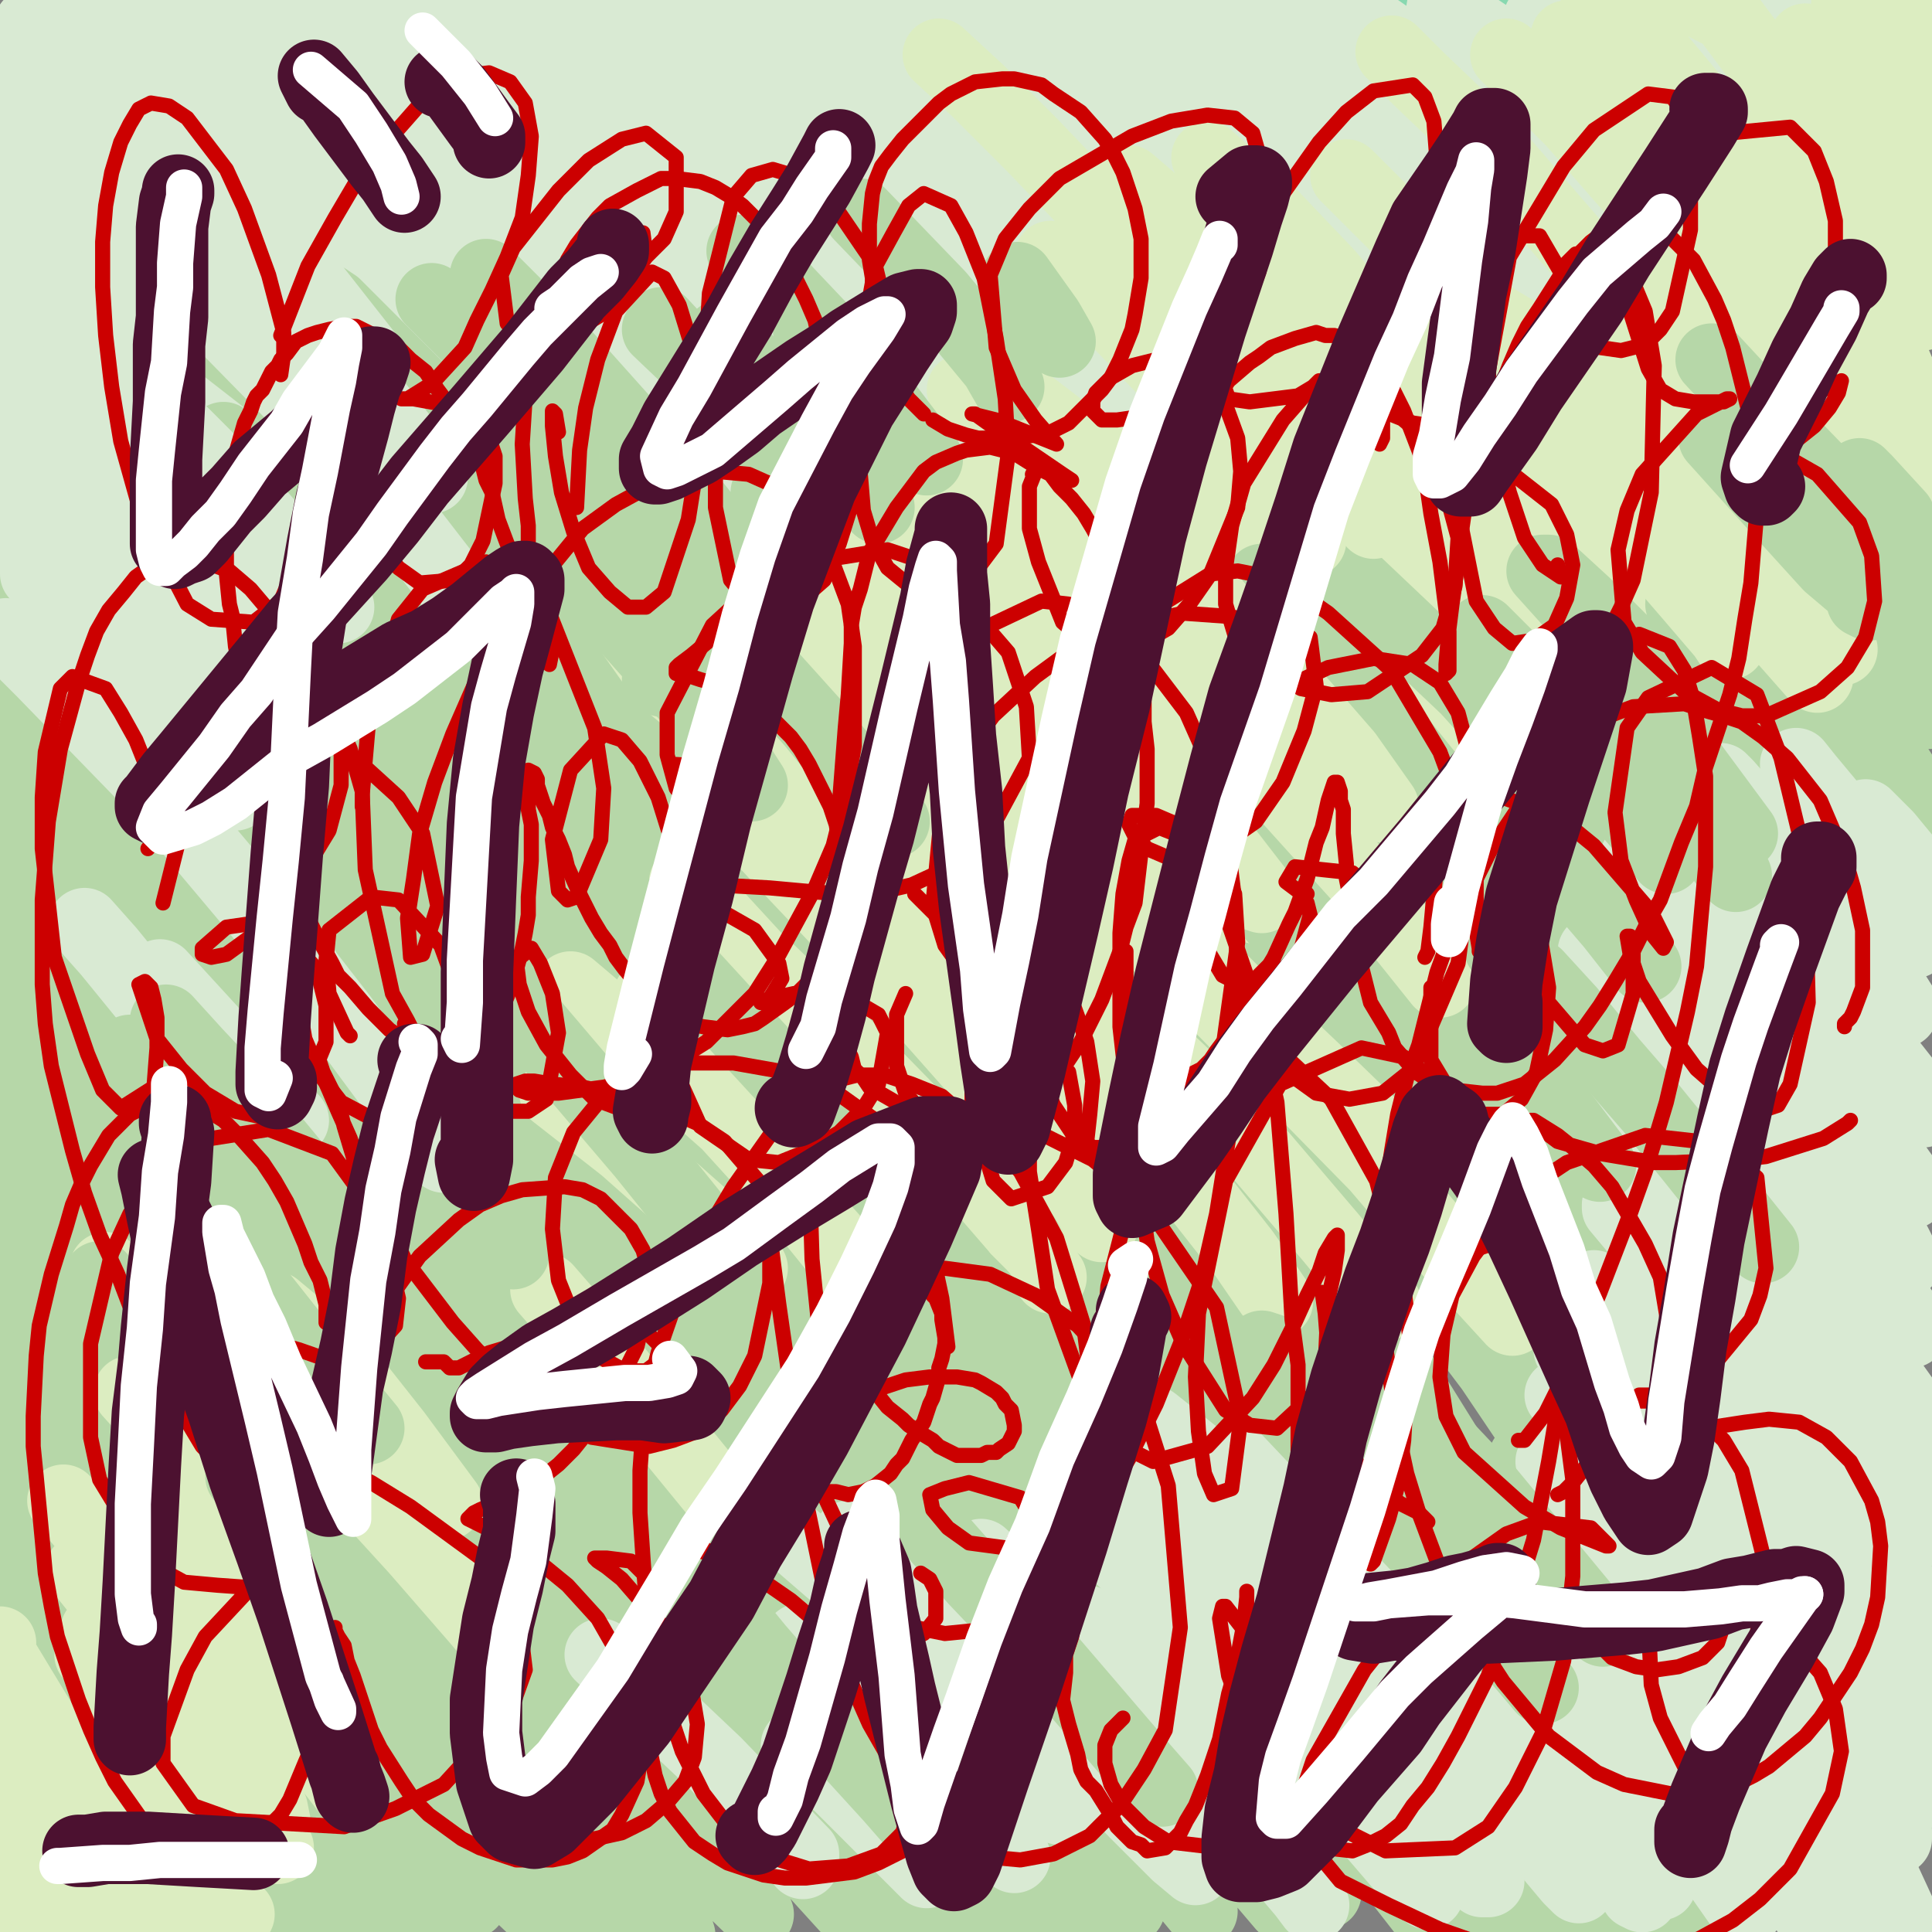<?xml version="1.0" standalone="yes"?><svg width="640px" height="640px" xmlns="http://www.w3.org/2000/svg" version="1.1"><rect width="100%" height="100%" fill="#808080" stroke="none"/><polyline points="450,164.125 432,136.125 420,120.125 414,113.125 " fill="none" stroke="#dcedc1" stroke-width="24px" stroke-linecap="round" stroke-linejoin="round" /><polyline points="506,173.125 518,184.125 524,187.125 523,183.125 515,172.125 503,156.125 495,146.125 " fill="none" stroke="#dcedc1" stroke-width="24px" stroke-linecap="round" stroke-linejoin="round" /><polyline points="491,117.125 537,164.125 549,176.125 557,186.125 562,190.125 560,186.125 550,171.125 533,147.125 493,99.125 472,76.125 452,58.125 434,44.125 " fill="none" stroke="#dcedc1" stroke-width="24px" stroke-linecap="round" stroke-linejoin="round" /><polyline points="502,81.125 480,58.125 463,39.125 451,24.125 470,37.125 491,54.125 519,79.125 543,103.125 574,137.125 590,155.125 604,168.125 611,174.125 611,168.125 575,109.125 546,72.125 512,33.125 504,25.125 510,30.125 524,42.125 540,59.125 557,76.125 569,90.125 600,125.125 614,140.125 621,147.125 620,143.125 610,128.125 583,90.125 529,26.125 517,13.125 513,8.125 516,10.125 543,36.125 571,64.125 587,82.125 605,102.125 621,120.125 632,130.125 626,116.125 604,86.125 574,48.125 532,3.125 529,0 533,2.125 544,12.125 558,26.125 586,56.125 604,74.125 620,90.125 630,98.125 630,93.125 604,55.125 579,24.125 561,2.125 561,1.125 568,7.125 587,26.125 601,40.125 615,54.125 626,64.125 631,66.125 619,47.125 609,33.125 599,20.125 592,10.125 590,5.125 592,6.125 610,20.125 621,31.125 636,43.125 636,41.125 629,34.125 611,12.125 603,4.125 601,0 603,0 610,4.125 629,17.125 636,22.125 638,22.125 637,19.125 634,14.125 629,8.125 626,2.125 626,0 629,0 633,1.125 636,2.125 638,2.125 637,1.125 631,0 " fill="none" stroke="#dcedc1" stroke-width="24px" stroke-linecap="round" stroke-linejoin="round" /><polyline points="620,106.125 622,107.125 622,106.125 611,94.125 592,75.125 567,50.125 541,28.125 528,19.125 522,17.125 523,20.125 543,44.125 555,58.125 569,74.125 596,106.125 608,123.125 616,134.125 597,119.125 555,79.125 521,48.125 478,13.125 469,7.125 470,9.125 499,41.125 522,68.125 560,112.125 588,149.125 602,168.125 610,181.125 608,182.125 586,161.125 538,111.125 507,80.125 479,55.125 458,38.125 445,29.125 455,42.125 477,64.125 537,125.125 558,148.125 574,167.125 591,188.125 605,206.125 612,217.125 604,211.125 565,168.125 522,123.125 486,88.125 453,58.125 425,36.125 401,25.125 409,37.125 431,59.125 463,92.125 503,134.125 560,202.125 574,220.125 588,248.125 521,183.125 484,143.125 445,104.125 409,70.125 380,45.125 363,35.125 376,55.125 405,83.125 443,121.125 485,162.125 521,202.125 550,236.125 523,208.125 456,139.125 384,73.125 358,53.125 359,62.125 385,88.125 423,126.125 464,169.125 499,209.125 521,237.125 526,247.125 516,240.125 493,219.125 462,188.125 389,118.125 329,67.125 318,63.125 327,73.125 353,98.125 435,179.125 476,223.125 505,259.125 517,276.125 494,258.125 463,228.125 384,153.125 343,117.125 307,88.125 280,76.125 295,94.125 327,126.125 368,167.125 410,211.125 464,274.125 454,273.125 430,251.125 359,184.125 320,149.125 286,121.125 263,106.125 258,107.125 274,124.125 306,157.125 348,199.125 430,290.125 455,321.125 456,331.125 402,275.125 322,194.125 281,158.125 248,134.125 232,127.125 236,136.125 260,161.125 344,243.125 388,291.125 423,332.125 441,363.125 426,352.125 398,325.125 320,249.125 241,177.125 217,159.125 212,159.125 261,207.125 302,250.125 345,295.125 380,336.125 402,364.125 406,374.125 395,367.125 336,310.125 297,271.125 221,204.125 201,190.125 200,192.125 220,212.125 254,245.125 296,287.125 337,333.125 371,375.125 390,404.125 391,411.125 375,394.125 344,359.125 305,317.125 261,273.125 219,233.125 185,204.125 174,200.125 198,224.125 234,261.125 305,347.125 323,376.125 325,383.125 " fill="none" stroke="#dcedc1" stroke-width="24px" stroke-linecap="round" stroke-linejoin="round" /><polyline points="261,31.125 246,18.125 241,14.125 240,13.125 246,16.125 258,23.125 276,34.125 296,46.125 312,56.125 321,61.125 322,61.125 315,56.125 302,45.125 287,32.125 272,19.125 261,10.125 256,4.125 267,7.125 283,17.125 303,32.125 324,47.125 342,60.125 354,68.125 357,70.125 353,66.125 343,55.125 328,42.125 313,28.125 301,17.125 294,10.125 295,9.125 304,14.125 320,25.125 341,39.125 360,51.125 374,59.125 379,62.125 376,58.125 367,48.125 354,35.125 339,21.125 328,10.125 323,3.125 326,2.125 337,8.125 355,19.125 375,33.125 392,45.125 403,51.125 405,53.125 400,47.125 389,37.125 375,23.125 363,11.125 354,1.125 352,0 358,0 372,5.125 391,17.125 410,31.125 426,41.125 433,45.125 434,45.125 428,38.125 417,27.125 404,14.125 395,4.125 391,0 394,0 404,2.125 419,12.125 437,24.125 452,36.125 462,42.125 464,43.125 460,38.125 452,28.125 440,16.125 430,4.125 425,0 425,0 432,0 445,4.125 463,16.125 478,27.125 489,35.125 493,37.125 490,33.125 482,24.125 471,12.125 463,2.125 460,0 464,0 475,4.125 489,14.125 503,24.125 513,32.125 517,35.125 516,33.125 510,26.125 500,16.125 491,5.125 486,0 487,0 496,0 513,10.125 533,30.125 546,45.125 556,57.125 " fill="none" stroke="#88d8b0" stroke-width="24px" stroke-linecap="round" stroke-linejoin="round" /><polyline points="220,30.125 244,47.125 265,62.125 289,80.125 310,98.125 325,111.125 331,117.125 306,95.125 268,60.125 251,45.125 237,32.125 246,38.125 267,51.125 295,71.125 353,113.125 370,126.125 368,121.125 349,104.125 325,82.125 299,59.125 275,38.125 259,24.125 266,23.125 323,60.125 358,85.125 389,108.125 410,123.125 413,120.125 397,102.125 372,77.125 346,51.125 323,29.125 309,14.125 315,12.125 338,26.125 402,72.125 429,91.125 444,101.125 440,93.125 423,75.125 400,53.125 377,30.125 358,13.125 353,2.125 369,12.125 426,53.125 474,90.125 482,96.125 479,92.125 465,78.125 446,58.125 403,17.125 392,5.125 402,8.125 425,24.125 455,45.125 485,68.125 509,86.125 524,95.125 515,84.125 479,45.125 462,26.125 451,13.125 450,9.125 459,13.125 477,25.125 500,42.125 521,59.125 534,70.125 539,73.125 523,56.125 506,39.125 477,8.125 478,2.125 493,12.125 513,28.125 534,45.125 546,53.125 554,59.125 557,61.125 535,38.125 522,22.125 512,11.125 510,6.125 526,15.125 540,26.125 551,35.125 563,44.125 567,49.125 560,42.125 540,22.125 527,9.125 516,0 521,0 532,5.125 554,21.125 565,30.125 569,34.125 568,32.125 562,25.125 542,0.125 542,0 546,0 554,0 565,6.125 573,11.125 579,15.125 584,18.125 587,19.125 582,6.125 581,2.125 586,0 588,0 " fill="none" stroke="#d9ead3" stroke-width="24px" stroke-linecap="round" stroke-linejoin="round" /><polyline points="440,29.125 441,25.125 430,12.125 410,0 404,0 405,0 413,0 426,5.125 443,16.125 458,25.125 456,23.125 441,7.125 434,0 448,4.125 461,13.125 472,22.125 479,27.125 480,28.125 473,24.125 461,15.125 445,5.125 430,0 420,0 418,0 423,0 433,7.125 444,21.125 453,32.125 455,38.125 448,37.125 435,30.125 418,18.125 399,5.125 373,0 373,0 382,0 397,14.125 413,31.125 427,51.125 420,51.125 404,43.125 383,29.125 360,13.125 329,0 328,0 335,0 364,27.125 376,40.125 378,46.125 372,46.125 358,38.125 316,10.125 299,0 290,0 301,1.125 339,37.125 357,55.125 362,71.125 349,65.125 328,52.125 303,36.125 278,19.125 257,5.125 244,0 243,0 275,25.125 300,47.125 322,68.125 336,82.125 338,87.125 328,82.125 282,46.125 235,8.125 226,1.125 229,3.125 272,35.125 300,57.125 324,77.125 337,89.125 336,90.125 323,81.125 301,63.125 274,41.125 251,21.125 236,8.125 233,3.125 264,18.125 289,33.125 314,48.125 332,57.125 340,61.125 339,57.125 311,30.125 292,14.125 275,1.125 264,0 263,0 273,0 313,34.125 345,69.125 346,76.125 335,73.125 314,61.125 285,42.125 255,22.125 211,0 207,0 237,19.125 297,74.125 329,111.125 311,106.125 284,86.125 252,61.125 218,35.125 188,13.125 170,2.125 178,12.125 240,63.125 277,94.125 306,120.125 321,139.125 306,129.125 277,107.125 240,77.125 165,22.125 141,7.125 133,3.125 143,10.125 168,29.125 243,87.125 276,114.125 295,132.125 298,136.125 284,128.125 221,75.125 157,21.125 142,3.125 158,11.125 187,28.125 252,69.125 273,81.125 278,84.125 271,77.125 251,59.125 223,36.125 166,0 148,0 144,0 153,0 177,0.125 208,23.125 242,48.125 287,86.125 291,93.125 283,90.125 263,75.125 235,53.125 172,6.125 152,0 145,0 153,0 177,14.125 212,42.125 248,73.125 278,102.125 296,121.125 297,127.125 281,120.125 252,100.125 214,71.125 171,39.125 132,12.125 92,0 98,0 123,15.125 162,45.125 206,81.125 247,117.125 287,158.125 282,158.125 261,143.125 186,83.125 144,51.125 109,25.125 86,12.125 90,19.125 119,41.125 157,71.125 228,131.125 244,146.125 244,149.125 228,139.125 163,86.125 123,54.125 91,30.125 71,18.125 52,9.125 73,25.125 116,58.125 159,93.125 199,126.125 226,151.125 231,162.125 209,146.125 173,118.125 132,83.125 71,37.125 42,19.125 34,16.125 113,75.125 158,110.125 194,141.125 215,160.125 217,164.125 202,154.125 173,131.125 98,70.125 74,53.125 56,41.125 39,30.125 27,22.125 27,24.125 70,55.125 124,95.125 164,128.125 210,170.125 208,171.125 190,158.125 123,102.125 92,78.125 53,52.125 36,42.125 33,47.125 87,92.125 133,129.125 169,161.125 191,184.125 198,193.125 164,172.125 132,146.125 95,116.125 59,91.125 45,82.125 34,77.125 36,84.125 128,172.125 164,210.125 190,248.125 149,220.125 111,189.125 65,154.125 44,139.125 25,127.125 15,123.125 29,139.125 128,233.125 139,245.125 " fill="none" stroke="#d9ead3" stroke-width="24px" stroke-linecap="round" stroke-linejoin="round" /><polyline points="151,70.125 115,38.125 81,12.125 53,0 52,0 64,0 114,22.125 132,36.125 128,36.125 117,29.125 99,19.125 72,4.125 55,0 61,2.125 84,20.125 109,42.125 129,60.125 139,71.125 138,74.125 124,68.125 102,53.125 66,28.125 50,18.125 34,8.125 17,0 27,11.125 66,43.125 100,73.125 117,90.125 116,97.125 99,85.125 84,72.125 66,58.125 51,46.125 17,22.125 4,15.125 0,14.125 6,22.125 94,98.125 126,134.125 125,138.125 91,117.125 61,93.125 45,81.125 28,68.125 10,57.125 86,124.125 124,161.125 153,192.125 169,211.125 170,217.125 157,209.125 98,157.125 60,125.125 41,110.125 25,98.125 18,96.125 53,127.125 137,204.125 146,215.125 130,202.125 103,177.125 82,158.125 47,128.125 11,102.125 4,98.125 54,141.125 105,191.125 127,216.125 131,231.125 114,220.125 91,203.125 58,176.125 38,161.125 20,148.125 7,140.125 6,143.125 88,224.125 123,262.125 154,299.125 150,298.125 134,284.125 109,259.125 86,235.125 51,205.125 30,189.125 4,174.125 7,181.125 41,216.125 101,277.125 153,354.125 159,376.125 " fill="none" stroke="#d9ead3" stroke-width="24px" stroke-linecap="round" stroke-linejoin="round" /><polyline points="36,610.125 35,608.125 31,606.125 26,603.125 16,601.125 16,603.125 17,608.125 21,614.125 29,626.125 29,629.125 27,628.125 16,622.125 9,618.125 11,621.125 14,625.125 18,630.125 19,633.125 16,633.125 12,631.125 7,628.125 10,631.125 13,633.125 15,635.125 15,635.125 9,631.125 2,630.125 0,632.125 0,634.125 0,635.125 0,636.125 0,637.125 0,638.125 1,639.125 11,640.125 16,639.125 20,637.125 21,624.125 19,613.125 9,594.125 9,589.125 15,594.125 51,626.125 63,637.125 66,641.125 63,639.125 49,624.125 29,602.125 8,578.125 4,574.125 8,577.125 47,609.125 66,626.125 74,633.125 70,627.125 60,617.125 52,607.125 40,595.125 26,582.125 4,566.125 2,568.125 7,576.125 17,589.125 29,604.125 38,617.125 43,627.125 42,632.125 36,632.125 17,621.125 9,615.125 7,612.125 12,615.125 19,621.125 25,627.125 30,633.125 30,635.125 21,627.125 13,620.125 5,612.125 0,605.125 0,607.125 6,614.125 16,622.125 27,630.125 36,635.125 41,636.125 37,622.125 30,608.125 10,578.125 4,568.125 2,564.125 7,567.125 24,580.125 54,607.125 90,636.125 89,633.125 83,626.125 73,613.125 61,599.125 50,586.125 36,571.125 23,557.125 12,547.125 10,544.125 18,551.125 49,580.125 109,637.125 117,643.125 105,627.125 91,609.125 62,576.125 31,544.125 18,532.125 13,527.125 21,535.125 57,566.125 104,609.125 139,638.125 140,638.125 130,627.125 111,604.125 72,561.125 57,545.125 38,528.125 12,504.125 39,525.125 96,574.125 126,603.125 156,630.125 154,627.125 121,585.125 76,534.125 63,521.125 33,493.125 25,487.125 34,494.125 87,543.125 127,583.125 159,615.125 180,635.125 187,641.125 167,616.125 142,586.125 87,523.125 67,503.125 51,489.125 37,476.125 30,469.125 36,474.125 125,557.125 161,593.125 202,634.125 194,621.125 174,594.125 145,559.125 111,522.125 85,497.125 67,480.125 45,462.125 44,462.125 74,489.125 118,531.125 157,569.125 191,605.125 225,641.125 224,638.125 211,620.125 158,552.125 125,514.125 95,482.125 80,468.125 64,453.125 81,467.125 114,497.125 188,572.125 220,604.125 251,634.125 248,629.125 234,608.125 180,536.125 147,498.125 118,468.125 90,442.125 97,448.125 119,469.125 155,502.125 197,544.125 270,620.125 290,642.125 297,649.125 274,617.125 213,538.125 149,468.125 123,443.125 130,449.125 153,471.125 186,504.125 222,543.125 257,580.125 284,610.125 305,634.125 298,625.125 280,600.125 221,524.125 164,463.125 150,451.125 151,453.125 198,501.125 236,539.125 306,613.125 329,637.125 339,644.125 307,595.125 278,555.125 244,513.125 180,443.125 158,422.125 169,432.125 195,457.125 232,495.125 274,541.125 313,587.125 344,624.125 362,647.125 357,644.125 338,617.125 310,578.125 239,488.125 207,453.125 177,422.125 183,428.125 205,449.125 240,484.125 280,527.125 318,569.125 348,603.125 374,632.125 368,623.125 352,598.125 326,560.125 294,518.125 230,443.125 209,423.125 203,418.125 215,430.125 281,499.125 323,544.125 360,587.125 398,633.125 398,633.125 387,616.125 367,584.125 339,544.125 309,504.125 261,448.125 252,439.125 256,443.125 307,496.125 343,537.125 408,611.125 425,631.125 430,635.125 422,624.125 403,597.125 376,558.125 344,515.125 310,474.125 282,442.125 261,423.125 298,464.125 332,501.125 401,580.125 425,610.125 438,626.125 439,627.125 430,611.125 411,581.125 354,499.125 323,460.125 296,430.125 279,413.125 275,410.125 313,447.125 349,487.125 428,577.125 474,636.125 479,642.125 457,607.125 432,568.125 401,523.125 368,479.125 316,420.125 307,411.125 311,416.125 331,437.125 364,474.125 444,567.125 477,608.125 507,648.125 504,643.125 491,620.125 467,581.125 404,490.125 349,423.125 338,412.125 343,416.125 364,438.125 405,486.125 444,532.125 480,578.125 524,638.125 528,644.125 523,634.125 507,607.125 484,568.125 426,481.125 398,445.125 369,412.125 374,419.125 396,444.125 429,482.125 467,529.125 533,616.125 547,634.125 554,644.125 552,640.125 535,612.125 481,526.125 449,481.125 420,444.125 400,421.125 393,416.125 402,427.125 460,496.125 498,541.125 533,585.125 550,608.125 574,636.125 567,625.125 531,571.125 491,519.125 415,436.125 " fill="none" stroke="#b6d7a8" stroke-width="24px" stroke-linecap="round" stroke-linejoin="round" /><polyline points="45,581.125 33,564.125 23,551.125 12,537.125 2,525.125 0,520.125 0,520.125 15,538.125 28,551.125 38,561.125 44,566.125 36,556.125 25,543.125 11,528.125 0,514.125 0,506.125 0,510.125 18,524.125 24,527.125 25,525.125 21,516.125 12,504.125 0,473.125 " fill="none" stroke="#b6d7a8" stroke-width="24px" stroke-linecap="round" stroke-linejoin="round" /><polyline points="39,510.125 39,510.125 37,506.125 33,501.125 25,492.125 16,481.125 0,463.125 0,460.125 0,462.125 2,469.125 18,491.125 25,501.125 27,506.125 26,507.125 22,502.125 14,496.125 6,489.125 0,483.125 0,487.125 2,494.125 16,511.125 21,516.125 23,517.125 21,512.125 15,503.125 0,482.125 0,474.125 0,471.125 0,473.125 0,479.125 11,492.125 16,495.125 17,494.125 15,487.125 4,463.125 0,452.125 0,443.125 0,441.125 0,444.125 7,453.125 19,465.125 42,487.125 46,489.125 36,475.125 25,462.125 0,420.125 " fill="none" stroke="#b6d7a8" stroke-width="24px" stroke-linecap="round" stroke-linejoin="round" /><polyline points="40,470.125 35,464.125 29,454.125 14,434.125 7,426.125 10,429.125 17,437.125 42,462.125 50,470.125 49,469.125 45,464.125 36,455.125 13,428.125 2,415.125 0,408.125 0,413.125 6,425.125 18,438.125 30,451.125 40,460.125 45,464.125 44,461.125 39,452.125 30,439.125 20,425.125 11,412.125 5,402.125 3,398.125 8,400.125 17,409.125 40,431.125 59,453.125 67,462.125 69,463.125 63,456.125 56,448.125 47,436.125 36,421.125 23,405.125 10,390.125 1,380.125 0,377.125 2,380.125 13,390.125 40,416.125 65,443.125 76,455.125 81,460.125 78,458.125 68,447.125 59,435.125 48,421.125 35,405.125 20,388.125 8,374.125 1,366.125 1,366.125 8,372.125 26,390.125 56,423.125 75,445.125 87,459.125 87,458.125 81,452.125 70,437.125 60,424.125 49,409.125 37,392.125 23,374.125 11,359.125 3,350.125 2,348.125 8,353.125 26,371.125 60,406.125 93,443.125 102,453.125 103,454.125 95,445.125 85,432.125 69,411.125 57,396.125 43,378.125 26,358.125 10,340.125 0,328.125 0,324.125 2,328.125 17,340.125 51,374.125 86,413.125 99,431.125 105,439.125 103,437.125 92,423.125 82,409.125 67,390.125 55,374.125 39,355.125 0,309.125 0,296.125 " fill="none" stroke="#b6d7a8" stroke-width="24px" stroke-linecap="round" stroke-linejoin="round" /><polyline points="108,432.125 107,426.125 89,399.125 78,384.125 53,354.125 40,339.125 34,332.125 " fill="none" stroke="#b6d7a8" stroke-width="24px" stroke-linecap="round" stroke-linejoin="round" /><polyline points="97,408.125 112,427.125 121,439.125 115,432.125 102,412.125 88,391.125 62,353.125 33,315.125 19,298.125 9,286.125 7,283.125 12,290.125 72,359.125 103,399.125 124,427.125 139,449.125 147,462.125 139,451.125 125,429.125 88,374.125 72,352.125 40,311.125 0,249.125 " fill="none" stroke="#b6d7a8" stroke-width="24px" stroke-linecap="round" stroke-linejoin="round" /><polyline points="124,397.125 122,392.125 115,381.125 88,345.125 74,327.125 62,312.125 50,297.125 38,281.125 28,267.125 20,257.125 20,258.125 32,273.125 58,306.125 117,381.125 135,405.125 149,423.125 158,436.125 144,417.125 128,393.125 108,363.125 89,338.125 57,298.125 4,238.125 0,221.125 " fill="none" stroke="#b6d7a8" stroke-width="24px" stroke-linecap="round" stroke-linejoin="round" /><polyline points="30,294.125 29,291.125 22,277.125 10,263.125 6,258.125 4,256.125 5,258.125 13,268.125 18,273.125 20,277.125 19,276.125 10,264.125 0,251.125 0,249.125 0,250.125 0,255.125 10,276.125 20,290.125 31,303.125 39,313.125 45,319.125 43,315.125 37,305.125 30,291.125 12,262.125 6,251.125 3,246.125 10,252.125 22,264.125 50,297.125 99,363.125 114,387.125 134,417.125 137,419.125 137,415.125 131,403.125 107,361.125 91,336.125 63,296.125 48,275.125 31,253.125 15,231.125 0,203.125 0,202.125 15,219.125 40,247.125 72,287.125 102,328.125 147,396.125 163,423.125 179,446.125 179,446.125 175,438.125 167,426.125 142,386.125 100,329.125 83,307.125 68,289.125 56,274.125 33,246.125 27,240.125 28,240.125 60,278.125 90,317.125 114,353.125 136,389.125 158,422.125 191,472.125 206,487.125 205,481.125 199,465.125 187,441.125 147,376.125 119,337.125 93,302.125 73,277.125 47,243.125 36,229.125 29,219.125 29,217.125 60,246.125 111,309.125 159,382.125 181,417.125 199,447.125 222,483.125 226,487.125 224,483.125 218,468.125 206,445.125 187,415.125 164,379.125 135,339.125 104,298.125 84,272.125 55,235.125 42,218.125 26,196.125 26,194.125 31,198.125 79,257.125 107,294.125 156,363.125 175,389.125 197,419.125 199,421.125 187,393.125 172,365.125 150,329.125 123,290.125 78,233.125 63,217.125 50,203.125 36,189.125 44,197.125 103,253.125 129,283.125 177,349.125 195,378.125 207,398.125 213,407.125 212,405.125 206,392.125 178,339.125 119,256.125 97,230.125 80,211.125 65,195.125 53,181.125 47,174.125 76,199.125 108,231.125 136,263.125 162,296.125 185,326.125 202,350.125 211,364.125 209,358.125 198,338.125 181,309.125 158,276.125 104,208.125 86,189.125 69,172.125 55,161.125 66,172.125 98,202.125 154,259.125 182,290.125 205,318.125 221,337.125 226,341.125 204,303.125 184,272.125 132,206.125 105,177.125 88,159.125 76,147.125 74,145.125 " fill="none" stroke="#b6d7a8" stroke-width="24px" stroke-linecap="round" stroke-linejoin="round" /><polyline points="146,208.125 173,235.125 216,285.125 226,297.125 227,298.125 221,288.125 207,268.125 188,240.125 136,175.125 109,146.125 89,126.125 71,112.125 " fill="none" stroke="#b6d7a8" stroke-width="24px" stroke-linecap="round" stroke-linejoin="round" /><polyline points="210,255.125 223,270.125 218,263.125 205,245.125 186,218.125 163,189.125 116,135.125 88,109.125 " fill="none" stroke="#b6d7a8" stroke-width="24px" stroke-linecap="round" stroke-linejoin="round" /><polyline points="218,225.125 222,226.125 217,218.125 186,179.125 164,155.125 141,131.125 111,101.125 108,99.125 " fill="none" stroke="#b6d7a8" stroke-width="24px" stroke-linecap="round" stroke-linejoin="round" /><polyline points="228,205.125 237,212.125 229,199.125 196,157.125 158,114.125 147,103.125 143,99.125 148,103.125 " fill="none" stroke="#b6d7a8" stroke-width="24px" stroke-linecap="round" stroke-linejoin="round" /><polyline points="196,143.125 216,160.125 239,179.125 238,177.125 230,167.125 217,151.125 200,132.125 183,113.125 169,99.125 161,91.125 " fill="none" stroke="#b6d7a8" stroke-width="24px" stroke-linecap="round" stroke-linejoin="round" /><polyline points="254,163.125 268,167.125 262,157.125 249,140.125 232,121.125 219,107.125 " fill="none" stroke="#b6d7a8" stroke-width="24px" stroke-linecap="round" stroke-linejoin="round" /><polyline points="276,116.125 268,109.125 " fill="none" stroke="#b6d7a8" stroke-width="24px" stroke-linecap="round" stroke-linejoin="round" /><polyline points="176,413.125 177,410.125 183,413.125 210,437.125 228,455.125 246,471.125 258,481.125 258,473.125 224,424.125 180,368.125 163,349.125 160,342.125 176,356.125 198,379.125 223,406.125 263,451.125 271,459.125 258,439.125 241,413.125 220,383.125 176,325.125 161,306.125 157,299.125 183,323.125 239,385.125 267,418.125 299,454.125 301,453.125 293,439.125 277,413.125 254,380.125 203,312.125 182,288.125 171,275.125 172,275.125 210,311.125 241,344.125 305,415.125 327,440.125 337,451.125 337,448.125 307,401.125 282,364.125 224,290.125 201,263.125 188,249.125 227,290.125 259,327.125 294,367.125 325,403.125 348,432.125 365,449.125 339,408.125 315,373.125 287,334.125 258,298.125 214,251.125 208,246.125 214,252.125 232,270.125 262,299.125 297,337.125 333,378.125 387,445.125 400,463.125 399,462.125 " fill="none" stroke="#b6d7a8" stroke-width="24px" stroke-linecap="round" stroke-linejoin="round" /><polyline points="313,339.125 296,318.125 287,310.125 289,312.125 324,352.125 382,419.125 408,449.125 437,483.125 438,482.125 430,468.125 394,412.125 371,381.125 351,354.125 337,337.125 343,337.125 362,356.125 390,384.125 421,419.125 475,483.125 490,501.125 494,505.125 489,495.125 456,442.125 432,407.125 408,375.125 374,333.125 " fill="none" stroke="#b6d7a8" stroke-width="24px" stroke-linecap="round" stroke-linejoin="round" /><polyline points="505,483.125 530,508.125 527,502.125 494,453.125 438,379.125 398,335.125 " fill="none" stroke="#b6d7a8" stroke-width="24px" stroke-linecap="round" stroke-linejoin="round" /><polyline points="504,459.125 523,479.125 523,473.125 509,450.125 487,418.125 434,350.125 411,324.125 " fill="none" stroke="#b6d7a8" stroke-width="24px" stroke-linecap="round" stroke-linejoin="round" /><polyline points="516,439.125 529,451.125 525,441.125 509,417.125 487,384.125 461,349.125 413,293.125 406,284.125 " fill="none" stroke="#b6d7a8" stroke-width="24px" stroke-linecap="round" stroke-linejoin="round" /><polyline points="541,434.125 558,450.125 556,446.125 538,418.125 490,351.125 441,292.125 427,275.125 422,270.125 427,275.125 442,290.125 493,346.125 521,378.125 553,415.125 558,419.125 550,405.125 504,340.125 476,304.125 450,271.125 432,248.125 424,237.125 428,239.125 443,253.125 495,310.125 524,344.125 544,367.125 558,382.125 568,391.125 568,387.125 550,357.125 523,320.125 494,283.125 465,247.125 421,197.125 418,192.125 " fill="none" stroke="#b6d7a8" stroke-width="24px" stroke-linecap="round" stroke-linejoin="round" /><polyline points="548,320.125 566,340.125 577,351.125 584,358.125 587,357.125 575,336.125 540,290.125 513,258.125 486,228.125 448,192.125 " fill="none" stroke="#b6d7a8" stroke-width="24px" stroke-linecap="round" stroke-linejoin="round" /><polyline points="557,308.125 570,320.125 580,330.125 587,336.125 580,320.125 526,248.125 505,224.125 493,211.125 491,209.125 506,224.125 529,247.125 565,286.125 580,302.125 596,319.125 617,337.125 616,331.125 601,306.125 537,220.125 520,199.125 511,189.125 513,189.125 525,200.125 542,217.125 559,235.125 587,266.125 603,283.125 623,302.125 622,297.125 614,284.125 590,248.125 561,207.125 557,200.125 561,203.125 571,213.125 581,224.125 611,254.125 627,270.125 643,281.125 640,273.125 631,258.125 618,238.125 581,185.125 579,182.125 590,192.125 601,203.125 615,217.125 627,229.125 639,236.125 628,219.125 611,193.125 605,185.125 606,182.125 611,185.125 620,192.125 630,199.125 637,204.125 639,201.125 635,193.125 630,184.125 623,168.125 624,166.125 634,169.125 639,170.125 642,165.125 639,159.125 637,155.125 " fill="none" stroke="#b6d7a8" stroke-width="24px" stroke-linecap="round" stroke-linejoin="round" /><polyline points="24,94.125 23,89.125 19,83.125 8,72.125 4,68.125 3,67.125 5,67.125 9,67.125 16,66.125 17,62.125 12,50.125 7,43.125 2,35.125 0,24.125 0,21.125 0,20.125 0,20.125 1,31.125 4,42.125 8,67.125 9,78.125 9,87.125 9,94.125 9,100.125 8,105.125 7,111.125 6,117.125 6,123.125 5,130.125 4,136.125 3,146.125 2,150.125 1,156.125 1,158.125 2,160.125 2,160.125 2,160.125 2,156.125 2,151.125 3,144.125 3,135.125 2,112.125 1,99.125 1,87.125 1,77.125 2,67.125 4,57.125 5,48.125 7,39.125 9,22.125 10,16.125 10,11.125 10,8.125 " fill="none" stroke="#d9ead3" stroke-width="24px" stroke-linecap="round" stroke-linejoin="round" /><polyline points="15,78.125 15,80.125 15,83.125 13,93.125 11,100.125 10,107.125 10,120.125 11,126.125 14,136.125 14,137.125 14,137.125 " fill="none" stroke="#d9ead3" stroke-width="24px" stroke-linecap="round" stroke-linejoin="round" /><polyline points="46,48.125 44,43.125 42,38.125 41,35.125 44,36.125 77,67.125 99,89.125 121,117.125 " fill="none" stroke="#d9ead3" stroke-width="24px" stroke-linecap="round" stroke-linejoin="round" /><polyline points="49,53.125 71,70.125 92,92.125 111,116.125 143,158.125 " fill="none" stroke="#d9ead3" stroke-width="24px" stroke-linecap="round" stroke-linejoin="round" /><polyline points="37,75.125 62,95.125 116,150.125 150,194.125 " fill="none" stroke="#d9ead3" stroke-width="24px" stroke-linecap="round" stroke-linejoin="round" /><polyline points="25,109.125 26,110.125 32,116.125 49,132.125 76,159.125 110,198.125 112,201.125 " fill="none" stroke="#d9ead3" stroke-width="24px" stroke-linecap="round" stroke-linejoin="round" /><polyline points="31,140.125 30,139.125 42,153.125 61,173.125 91,206.125 " fill="none" stroke="#d9ead3" stroke-width="24px" stroke-linecap="round" stroke-linejoin="round" /><polyline points="24,155.125 24,155.125 39,169.125 90,220.125 92,225.125 " fill="none" stroke="#d9ead3" stroke-width="24px" stroke-linecap="round" stroke-linejoin="round" /><polyline points="15,168.125 18,171.125 26,179.125 48,202.125 84,244.125 " fill="none" stroke="#d9ead3" stroke-width="24px" stroke-linecap="round" stroke-linejoin="round" /><polyline points="12,190.125 18,196.125 35,212.125 78,263.125 " fill="none" stroke="#d9ead3" stroke-width="24px" stroke-linecap="round" stroke-linejoin="round" /><polyline points="2,210.125 14,222.125 48,257.125 85,301.125 113,337.125 147,383.125 " fill="none" stroke="#d9ead3" stroke-width="24px" stroke-linecap="round" stroke-linejoin="round" /><polyline points="53,323.125 97,371.125 " fill="none" stroke="#d9ead3" stroke-width="24px" stroke-linecap="round" stroke-linejoin="round" /><polyline points="28,306.125 36,315.125 58,342.125 " fill="none" stroke="#d9ead3" stroke-width="24px" stroke-linecap="round" stroke-linejoin="round" /><polyline points="594,624.125 591,619.125 579,605.125 559,581.125 537,555.125 522,537.125 511,523.125 507,517.125 514,524.125 525,537.125 540,554.125 551,568.125 564,585.125 585,612.125 593,624.125 600,635.125 605,643.125 603,639.125 587,614.125 568,587.125 522,528.125 506,511.125 497,501.125 494,498.125 498,503.125 509,515.125 525,532.125 542,550.125 556,565.125 571,581.125 583,594.125 597,609.125 610,622.125 629,637.125 630,635.125 618,609.125 599,577.125 542,500.125 526,482.125 524,478.125 " fill="none" stroke="#d9ead3" stroke-width="24px" stroke-linecap="round" stroke-linejoin="round" /><polyline points="615,613.125 618,619.125 615,617.125 601,598.125 578,565.125 531,503.125 514,484.125 516,487.125 " fill="none" stroke="#d9ead3" stroke-width="24px" stroke-linecap="round" stroke-linejoin="round" /><polyline points="618,601.125 623,605.125 628,609.125 628,606.125 602,565.125 540,485.125 517,462.125 " fill="none" stroke="#d9ead3" stroke-width="24px" stroke-linecap="round" stroke-linejoin="round" /><polyline points="608,543.125 620,555.125 626,561.125 629,562.125 616,539.125 590,502.125 558,460.125 536,435.125 528,426.125 534,435.125 560,466.125 575,485.125 589,502.125 600,516.125 618,538.125 629,551.125 634,557.125 628,548.125 617,535.125 596,508.125 571,478.125 549,455.125 540,449.125 537,450.125 546,465.125 " fill="none" stroke="#d9ead3" stroke-width="24px" stroke-linecap="round" stroke-linejoin="round" /><polyline points="613,552.125 621,563.125 631,576.125 641,589.125 644,594.125 641,591.125 633,580.125 588,518.125 556,480.125 533,457.125 520,447.125 " fill="none" stroke="#d9ead3" stroke-width="24px" stroke-linecap="round" stroke-linejoin="round" /><polyline points="619,564.125 629,571.125 634,572.125 630,558.125 620,541.125 599,510.125 573,476.125 556,454.125 548,444.125 554,450.125 576,474.125 601,502.125 615,517.125 628,530.125 635,536.125 636,535.125 631,527.125 621,511.125 596,476.125 571,442.125 536,400.125 536,399.125 543,406.125 551,415.125 564,429.125 588,455.125 603,471.125 619,488.125 637,507.125 630,494.125 618,477.125 589,436.125 539,375.125 531,367.125 533,370.125 " fill="none" stroke="#d9ead3" stroke-width="24px" stroke-linecap="round" stroke-linejoin="round" /><polyline points="581,421.125 589,429.125 602,442.125 617,457.125 637,477.125 638,476.125 633,467.125 595,414.125 567,378.125 533,342.125 " fill="none" stroke="#d9ead3" stroke-width="24px" stroke-linecap="round" stroke-linejoin="round" /><polyline points="633,441.125 630,434.125 602,395.125 545,332.125 531,319.125 528,315.125 " fill="none" stroke="#d9ead3" stroke-width="24px" stroke-linecap="round" stroke-linejoin="round" /><polyline points="631,418.125 628,412.125 595,369.125 547,316.125 536,305.125 543,311.125 551,318.125 574,340.125 586,351.125 615,379.125 627,390.125 633,395.125 632,392.125 610,361.125 583,328.125 564,306.125 545,287.125 542,284.125 " fill="none" stroke="#d9ead3" stroke-width="24px" stroke-linecap="round" stroke-linejoin="round" /><polyline points="626,363.125 630,366.125 637,368.125 634,362.125 608,329.125 581,299.125 565,282.125 553,271.125 " fill="none" stroke="#d9ead3" stroke-width="24px" stroke-linecap="round" stroke-linejoin="round" /><polyline points="606,318.125 614,325.125 623,331.125 630,335.125 630,333.125 625,325.125 616,312.125 601,293.125 572,260.125 570,258.125 " fill="none" stroke="#d9ead3" stroke-width="24px" stroke-linecap="round" stroke-linejoin="round" /><polyline points="613,299.125 619,303.125 627,308.125 634,312.125 635,306.125 619,282.125 599,258.125 595,253.125 " fill="none" stroke="#d9ead3" stroke-width="24px" stroke-linecap="round" stroke-linejoin="round" /><polyline points="611,270.125 619,278.125 628,287.125 639,294.125 625,277.125 618,270.125 " fill="none" stroke="#d9ead3" stroke-width="24px" stroke-linecap="round" stroke-linejoin="round" /><polyline points="584,624.125 583,623.125 579,619.125 559,594.125 539,568.125 525,549.125 505,525.125 502,524.125 " fill="none" stroke="#d9ead3" stroke-width="24px" stroke-linecap="round" stroke-linejoin="round" /><polyline points="545,582.125 557,599.125 569,616.125 579,632.125 576,630.125 569,620.125 550,596.125 531,572.125 513,549.125 477,511.125 465,500.125 " fill="none" stroke="#d9ead3" stroke-width="24px" stroke-linecap="round" stroke-linejoin="round" /><polyline points="550,624.125 550,624.125 535,605.125 520,587.125 482,542.125 462,520.125 431,492.125 " fill="none" stroke="#d9ead3" stroke-width="24px" stroke-linecap="round" stroke-linejoin="round" /><polyline points="542,627.125 544,628.125 540,623.125 515,592.125 496,569.125 476,545.125 455,522.125 435,503.125 412,485.125 " fill="none" stroke="#d9ead3" stroke-width="24px" stroke-linecap="round" stroke-linejoin="round" /><polyline points="523,625.125 520,622.125 494,591.125 474,566.125 450,539.125 425,511.125 402,487.125 382,471.125 368,462.125 " fill="none" stroke="#d9ead3" stroke-width="24px" stroke-linecap="round" stroke-linejoin="round" /><polyline points="475,598.125 489,616.125 493,623.125 491,623.125 483,614.125 469,597.125 452,574.125 409,526.125 373,492.125 368,488.125 " fill="none" stroke="#d9ead3" stroke-width="24px" stroke-linecap="round" stroke-linejoin="round" /><polyline points="459,602.125 470,617.125 473,627.125 466,620.125 454,606.125 437,586.125 418,563.125 399,541.125 366,511.125 358,505.125 " fill="none" stroke="#d9ead3" stroke-width="24px" stroke-linecap="round" stroke-linejoin="round" /><polyline points="417,592.125 397,570.125 360,537.125 " fill="none" stroke="#d9ead3" stroke-width="24px" stroke-linecap="round" stroke-linejoin="round" /><polyline points="435,631.125 432,627.125 404,594.125 382,570.125 359,546.125 325,515.125 " fill="none" stroke="#d9ead3" stroke-width="24px" stroke-linecap="round" stroke-linejoin="round" /><polyline points="396,619.125 390,614.125 376,600.125 358,581.125 336,559.125 313,537.125 281,509.125 " fill="none" stroke="#d9ead3" stroke-width="24px" stroke-linecap="round" stroke-linejoin="round" /><polyline points="347,597.125 351,599.125 339,586.125 323,568.125 303,547.125 281,525.125 259,506.125 255,502.125 " fill="none" stroke="#d9ead3" stroke-width="24px" stroke-linecap="round" stroke-linejoin="round" /><polyline points="336,615.125 327,605.125 292,568.125 271,548.125 265,543.125 " fill="none" stroke="#d9ead3" stroke-width="24px" stroke-linecap="round" stroke-linejoin="round" /><polyline points="307,620.125 278,591.125 264,578.125 " fill="none" stroke="#d9ead3" stroke-width="24px" stroke-linecap="round" stroke-linejoin="round" /><polyline points="266,617.125 266,614.125 237,584.125 199,548.125 " fill="none" stroke="#d9ead3" stroke-width="24px" stroke-linecap="round" stroke-linejoin="round" /><polyline points="262,258.125 283,279.125 300,295.125 317,313.125 333,331.125 345,348.125 " fill="none" stroke="#dcedc1" stroke-width="24px" stroke-linecap="round" stroke-linejoin="round" /><polyline points="242,245.125 249,251.125 276,276.125 313,318.125 334,342.125 364,379.125 " fill="none" stroke="#dcedc1" stroke-width="24px" stroke-linecap="round" stroke-linejoin="round" /><polyline points="241,267.125 248,273.125 261,287.125 279,306.125 301,329.125 324,355.125 345,378.125 359,396.125 365,406.125 " fill="none" stroke="#dcedc1" stroke-width="24px" stroke-linecap="round" stroke-linejoin="round" /><polyline points="227,292.125 250,317.125 271,337.125 318,385.125 337,407.125 348,423.125 " fill="none" stroke="#dcedc1" stroke-width="24px" stroke-linecap="round" stroke-linejoin="round" /><polyline points="308,417.125 308,417.125 296,406.125 246,359.125 215,330.125 " fill="none" stroke="#dcedc1" stroke-width="24px" stroke-linecap="round" stroke-linejoin="round" /><polyline points="282,420.125 261,394.125 241,372.125 215,349.125 189,327.125 " fill="none" stroke="#dcedc1" stroke-width="24px" stroke-linecap="round" stroke-linejoin="round" /><polyline points="249,420.125 242,411.125 207,380.125 184,362.125 " fill="none" stroke="#dcedc1" stroke-width="24px" stroke-linecap="round" stroke-linejoin="round" /><polyline points="181,427.125 201,450.125 237,494.125 " fill="none" stroke="#dcedc1" stroke-width="24px" stroke-linecap="round" stroke-linejoin="round" /><polyline points="342,331.125 368,359.125 412,415.125 423,431.125 " fill="none" stroke="#dcedc1" stroke-width="24px" stroke-linecap="round" stroke-linejoin="round" /><polyline points="321,290.125 339,306.125 391,355.125 418,383.125 441,410.125 459,432.125 " fill="none" stroke="#dcedc1" stroke-width="24px" stroke-linecap="round" stroke-linejoin="round" /><polyline points="365,295.125 383,312.125 403,332.125 456,386.125 479,413.125 501,437.125 " fill="none" stroke="#dcedc1" stroke-width="24px" stroke-linecap="round" stroke-linejoin="round" /><polyline points="465,383.125 435,354.125 414,334.125 390,310.125 363,284.125 345,265.125 " fill="none" stroke="#dcedc1" stroke-width="24px" stroke-linecap="round" stroke-linejoin="round" /><polyline points="412,295.125 418,297.125 401,275.125 380,253.125 330,203.125 " fill="none" stroke="#dcedc1" stroke-width="24px" stroke-linecap="round" stroke-linejoin="round" /><polyline points="408,251.125 408,248.125 414,251.125 423,260.125 451,291.125 465,310.125 477,325.125 " fill="none" stroke="#dcedc1" stroke-width="24px" stroke-linecap="round" stroke-linejoin="round" /><polyline points="433,256.125 413,231.125 390,204.125 366,177.125 344,153.125 319,129.125 " fill="none" stroke="#dcedc1" stroke-width="24px" stroke-linecap="round" stroke-linejoin="round" /><polyline points="458,267.125 446,250.125 399,196.125 356,153.125 " fill="none" stroke="#dcedc1" stroke-width="24px" stroke-linecap="round" stroke-linejoin="round" /><polyline points="434,179.125 429,170.125 395,132.125 371,107.125 348,85.125 " fill="none" stroke="#dcedc1" stroke-width="24px" stroke-linecap="round" stroke-linejoin="round" /><polyline points="455,173.125 447,161.125 431,143.125 387,95.125 342,48.125 324,30.125 311,18.125 " fill="none" stroke="#dcedc1" stroke-width="24px" stroke-linecap="round" stroke-linejoin="round" /><polyline points="439,126.125 425,109.125 388,72.125 374,60.125 " fill="none" stroke="#dcedc1" stroke-width="24px" stroke-linecap="round" stroke-linejoin="round" /><polyline points="478,142.125 473,131.125 440,91.125 420,70.125 400,52.125 " fill="none" stroke="#dcedc1" stroke-width="24px" stroke-linecap="round" stroke-linejoin="round" /><polyline points="510,132.125 491,105.125 473,85.125 455,67.125 446,58.125 " fill="none" stroke="#dcedc1" stroke-width="24px" stroke-linecap="round" stroke-linejoin="round" /><polyline points="531,92.125 492,47.125 470,26.125 461,17.125 " fill="none" stroke="#dcedc1" stroke-width="24px" stroke-linecap="round" stroke-linejoin="round" /><polyline points="570,105.125 570,100.125 563,88.125 521,40.125 503,22.125 499,18.125 " fill="none" stroke="#dcedc1" stroke-width="24px" stroke-linecap="round" stroke-linejoin="round" /><polyline points="569,74.125 565,63.125 548,42.125 519,12.125 " fill="none" stroke="#dcedc1" stroke-width="24px" stroke-linecap="round" stroke-linejoin="round" /><polyline points="583,65.125 584,65.125 583,62.125 577,52.125 547,16.125 530,0 529,0 " fill="none" stroke="#dcedc1" stroke-width="24px" stroke-linecap="round" stroke-linejoin="round" /><polyline points="591,45.125 595,44.125 595,39.125 587,25.125 572,5.125 562,0 553,0 " fill="none" stroke="#dcedc1" stroke-width="24px" stroke-linecap="round" stroke-linejoin="round" /><polyline points="607,37.125 608,37.125 609,35.125 609,32.125 602,18.125 598,13.125 " fill="none" stroke="#dcedc1" stroke-width="24px" stroke-linecap="round" stroke-linejoin="round" /><polyline points="633,99.125 635,101.125 635,99.125 635,85.125 634,73.125 632,61.125 631,36.125 631,28.125 631,22.125 631,26.125 631,49.125 632,65.125 634,81.125 636,97.125 637,104.125 " fill="none" stroke="#dcedc1" stroke-width="24px" stroke-linecap="round" stroke-linejoin="round" /><polyline points="590,110.125 598,121.125 606,132.125 617,146.125 629,165.125 " fill="none" stroke="#dcedc1" stroke-width="24px" stroke-linecap="round" stroke-linejoin="round" /><polyline points="622,122.125 624,119.125 624,118.125 624,120.125 626,124.125 628,130.125 631,137.125 633,143.125 634,147.125 " fill="none" stroke="#dcedc1" stroke-width="24px" stroke-linecap="round" stroke-linejoin="round" /><polyline points="600,113.125 605,118.125 613,126.125 630,147.125 637,158.125 " fill="none" stroke="#dcedc1" stroke-width="24px" stroke-linecap="round" stroke-linejoin="round" /><polyline points="591,130.125 596,136.125 604,147.125 615,162.125 621,170.125 " fill="none" stroke="#dcedc1" stroke-width="24px" stroke-linecap="round" stroke-linejoin="round" /><polyline points="575,140.125 583,149.125 605,175.125 612,184.125 " fill="none" stroke="#dcedc1" stroke-width="24px" stroke-linecap="round" stroke-linejoin="round" /><polyline points="540,137.125 548,143.125 570,167.125 579,178.125 590,191.125 610,215.125 " fill="none" stroke="#dcedc1" stroke-width="24px" stroke-linecap="round" stroke-linejoin="round" /><polyline points="565,181.125 587,207.125 602,224.125 " fill="none" stroke="#dcedc1" stroke-width="24px" stroke-linecap="round" stroke-linejoin="round" /><polyline points="517,153.125 523,157.125 530,164.125 540,174.125 559,196.125 571,210.125 573,213.125 " fill="none" stroke="#dcedc1" stroke-width="24px" stroke-linecap="round" stroke-linejoin="round" /><polyline points="11,627.125 11,627.125 9,625.125 7,625.125 6,625.125 6,627.125 9,631.125 13,634.125 11,633.125 8,631.125 0,626.125 0,625.125 0,625.125 0,627.125 0,630.125 2,633.125 7,638.125 8,638.125 8,637.125 7,635.125 4,631.125 0,621.125 0,618.125 0,618.125 3,620.125 14,630.125 25,639.125 26,637.125 23,629.125 16,619.125 8,607.125 0,580.125 " fill="none" stroke="#dcedc1" stroke-width="24px" stroke-linecap="round" stroke-linejoin="round" /><polyline points="30,628.125 30,626.125 28,623.125 25,617.125 20,610.125 5,592.125 " fill="none" stroke="#dcedc1" stroke-width="24px" stroke-linecap="round" stroke-linejoin="round" /><polyline points="45,634.125 48,636.125 49,636.125 49,635.125 40,623.125 32,612.125 22,600.125 13,588.125 4,578.125 0,571.125 0,570.125 2,575.125 20,593.125 33,607.125 50,624.125 59,635.125 65,643.125 64,641.125 55,628.125 51,622.125 44,612.125 23,586.125 0,548.125 0,544.125 " fill="none" stroke="#dcedc1" stroke-width="24px" stroke-linecap="round" stroke-linejoin="round" /><polyline points="69,630.125 73,632.125 79,634.125 77,633.125 73,628.125 66,620.125 58,609.125 45,592.125 36,582.125 31,576.125 " fill="none" stroke="#dcedc1" stroke-width="24px" stroke-linecap="round" stroke-linejoin="round" /><polyline points="92,612.125 86,604.125 78,593.125 65,578.125 48,558.125 32,540.125 " fill="none" stroke="#dcedc1" stroke-width="24px" stroke-linecap="round" stroke-linejoin="round" /><polyline points="81,615.125 81,613.125 68,595.125 59,584.125 51,574.125 30,548.125 " fill="none" stroke="#dcedc1" stroke-width="24px" stroke-linecap="round" stroke-linejoin="round" /><polyline points="91,604.125 90,599.125 85,591.125 65,566.125 47,544.125 35,530.125 27,520.125 " fill="none" stroke="#dcedc1" stroke-width="24px" stroke-linecap="round" stroke-linejoin="round" /><polyline points="71,560.125 68,553.125 60,542.125 44,524.125 21,497.125 " fill="none" stroke="#dcedc1" stroke-width="24px" stroke-linecap="round" stroke-linejoin="round" /><polyline points="66,532.125 70,537.125 103,577.125 116,594.125 " fill="none" stroke="#dcedc1" stroke-width="24px" stroke-linecap="round" stroke-linejoin="round" /><polyline points="106,569.125 101,560.125 83,534.125 71,520.125 52,498.125 " fill="none" stroke="#dcedc1" stroke-width="24px" stroke-linecap="round" stroke-linejoin="round" /><polyline points="83,509.125 75,498.125 62,482.125 43,461.125 " fill="none" stroke="#dcedc1" stroke-width="24px" stroke-linecap="round" stroke-linejoin="round" /><polyline points="78,479.125 73,470.125 65,457.125 57,447.125 38,423.125 35,420.125 " fill="none" stroke="#dcedc1" stroke-width="24px" stroke-linecap="round" stroke-linejoin="round" /><polyline points="68,451.125 90,478.125 105,500.125 118,517.125 " fill="none" stroke="#dcedc1" stroke-width="24px" stroke-linecap="round" stroke-linejoin="round" /><polyline points="98,479.125 87,458.125 74,439.125 61,424.125 " fill="none" stroke="#dcedc1" stroke-width="24px" stroke-linecap="round" stroke-linejoin="round" /><polyline points="75,476.125 76,472.125 77,471.125 82,476.125 104,501.125 135,536.125 148,551.125 155,562.125 " fill="none" stroke="#dcedc1" stroke-width="24px" stroke-linecap="round" stroke-linejoin="round" /><polyline points="82,455.125 80,451.125 80,446.125 86,451.125 95,460.125 107,472.125 134,505.125 148,522.125 159,540.125 " fill="none" stroke="#dcedc1" stroke-width="24px" stroke-linecap="round" stroke-linejoin="round" /><polyline points="91,433.125 103,443.125 116,456.125 131,475.125 148,498.125 " fill="none" stroke="#dcedc1" stroke-width="24px" stroke-linecap="round" stroke-linejoin="round" /><polyline points="47,174.125 57,186.125 74,205.125 96,230.125 100,236.125 " fill="none" stroke="#d9ead3" stroke-width="24px" stroke-linecap="round" stroke-linejoin="round" /><polyline points="169,121.125 173,123.125 181,131.125 210,160.125 227,179.125 245,201.125 " fill="none" stroke="#b6d7a8" stroke-width="24px" stroke-linecap="round" stroke-linejoin="round" /><polyline points="259,151.125 239,129.125 218,109.125 " fill="none" stroke="#b6d7a8" stroke-width="24px" stroke-linecap="round" stroke-linejoin="round" /><polyline points="291,168.125 287,163.125 271,143.125 245,117.125 239,111.125 " fill="none" stroke="#b6d7a8" stroke-width="24px" stroke-linecap="round" stroke-linejoin="round" /><polyline points="307,152.125 291,131.125 277,114.125 259,95.125 246,83.125 " fill="none" stroke="#b6d7a8" stroke-width="24px" stroke-linecap="round" stroke-linejoin="round" /><polyline points="334,128.125 330,121.125 311,98.125 285,71.125 " fill="none" stroke="#b6d7a8" stroke-width="24px" stroke-linecap="round" stroke-linejoin="round" /><polyline points="337,92.125 347,106.125 351,113.125 " fill="none" stroke="#b6d7a8" stroke-width="24px" stroke-linecap="round" stroke-linejoin="round" /><polyline points="177,175.125 191,189.125 224,226.125 240,246.125 249,260.125 " fill="none" stroke="#b6d7a8" stroke-width="24px" stroke-linecap="round" stroke-linejoin="round" /><polyline points="200,162.125 205,165.125 212,173.125 221,185.125 235,201.125 251,219.125 269,239.125 296,272.125 " fill="none" stroke="#b6d7a8" stroke-width="24px" stroke-linecap="round" stroke-linejoin="round" /><polyline points="180,265.125 203,293.125 " fill="none" stroke="#b6d7a8" stroke-width="24px" stroke-linecap="round" stroke-linejoin="round" /><polyline points="162,256.125 166,255.125 178,267.125 191,282.125 208,301.125 228,322.125 250,346.125 273,371.125 319,423.125 325,429.125 " fill="none" stroke="#b6d7a8" stroke-width="24px" stroke-linecap="round" stroke-linejoin="round" /><polyline points="159,320.125 173,335.125 213,382.125 246,423.125 " fill="none" stroke="#b6d7a8" stroke-width="24px" stroke-linecap="round" stroke-linejoin="round" /><polyline points="160,400.125 170,415.125 " fill="none" stroke="#b6d7a8" stroke-width="24px" stroke-linecap="round" stroke-linejoin="round" /><polyline points="194,345.125 " fill="none" stroke="#b6d7a8" stroke-width="24px" stroke-linecap="round" stroke-linejoin="round" /><polyline points="118,413.125 115,407.125 105,395.125 81,366.125 65,349.125 55,338.125 " fill="none" stroke="#b6d7a8" stroke-width="24px" stroke-linecap="round" stroke-linejoin="round" /><polyline points="65,375.125 63,370.125 57,362.125 43,348.125 " fill="none" stroke="#b6d7a8" stroke-width="24px" stroke-linecap="round" stroke-linejoin="round" /><polyline points="42,379.125 50,387.125 80,421.125 99,445.125 122,473.125 " fill="none" stroke="#b6d7a8" stroke-width="24px" stroke-linecap="round" stroke-linejoin="round" /><polyline points="33,423.125 48,442.125 " fill="none" stroke="#b6d7a8" stroke-width="24px" stroke-linecap="round" stroke-linejoin="round" /><polyline points="170,593.125 166,584.125 156,571.125 140,552.125 120,529.125 99,506.125 80,489.125 " fill="none" stroke="#b6d7a8" stroke-width="24px" stroke-linecap="round" stroke-linejoin="round" /><polyline points="190,487.125 198,492.125 219,515.125 233,532.125 251,555.125 " fill="none" stroke="#b6d7a8" stroke-width="24px" stroke-linecap="round" stroke-linejoin="round" /><polyline points="236,528.125 242,535.125 251,546.125 264,561.125 295,595.125 302,603.125 " fill="none" stroke="#b6d7a8" stroke-width="24px" stroke-linecap="round" stroke-linejoin="round" /><polyline points="279,479.125 281,479.125 283,480.125 288,485.125 308,506.125 323,523.125 342,543.125 378,585.125 385,593.125 " fill="none" stroke="#b6d7a8" stroke-width="24px" stroke-linecap="round" stroke-linejoin="round" /><polyline points="329,520.125 " fill="none" stroke="#b6d7a8" stroke-width="24px" stroke-linecap="round" stroke-linejoin="round" /><polyline points="386,430.125 388,428.125 395,436.125 407,448.125 424,464.125 442,483.125 483,526.125 511,559.125 " fill="none" stroke="#b6d7a8" stroke-width="24px" stroke-linecap="round" stroke-linejoin="round" /><polyline points="418,446.125 421,447.125 427,453.125 437,464.125 451,479.125 468,498.125 490,522.125 " fill="none" stroke="#b6d7a8" stroke-width="24px" stroke-linecap="round" stroke-linejoin="round" /><polyline points="515,366.125 530,386.125 " fill="none" stroke="#b6d7a8" stroke-width="24px" stroke-linecap="round" stroke-linejoin="round" /><polyline points="456,455.125 476,476.125 493,494.125 531,540.125 " fill="none" stroke="#b6d7a8" stroke-width="24px" stroke-linecap="round" stroke-linejoin="round" /><polyline points="497,314.125 509,323.125 520,335.125 534,352.125 547,367.125 560,383.125 584,413.125 " fill="none" stroke="#b6d7a8" stroke-width="24px" stroke-linecap="round" stroke-linejoin="round" /><polyline points="498,275.125 503,277.125 522,292.125 534,306.125 545,320.125 " fill="none" stroke="#b6d7a8" stroke-width="24px" stroke-linecap="round" stroke-linejoin="round" /><polyline points="521,248.125 544,274.125 552,284.125 " fill="none" stroke="#b6d7a8" stroke-width="24px" stroke-linecap="round" stroke-linejoin="round" /><polyline points="536,246.125 555,264.125 575,290.125 " fill="none" stroke="#b6d7a8" stroke-width="24px" stroke-linecap="round" stroke-linejoin="round" /><polyline points="544,235.125 560,253.125 577,276.125 " fill="none" stroke="#b6d7a8" stroke-width="24px" stroke-linecap="round" stroke-linejoin="round" /><polyline points="617,199.125 619,200.125 620,200.125 619,198.125 606,187.125 586,165.125 568,145.125 " fill="none" stroke="#b6d7a8" stroke-width="24px" stroke-linecap="round" stroke-linejoin="round" /><polyline points="635,197.125 639,197.125 640,197.125 634,190.125 625,180.125 611,165.125 580,133.125 567,119.125 " fill="none" stroke="#b6d7a8" stroke-width="24px" stroke-linecap="round" stroke-linejoin="round" /><polyline points="629,171.125 618,159.125 616,157.125 " fill="none" stroke="#b6d7a8" stroke-width="24px" stroke-linecap="round" stroke-linejoin="round" /><polyline points="176,212.125 175,206.125 173,199.125 173,195.125 172,192.125 171,188.125 170,184.125 168,180.125 165,172.125 163,163.125 161,159.125 160,155.125 159,151.125 155,144.125 152,140.125 148,133.125 145,129.125 141,123.125 136,119.125 134,117.125 132,115.125 130,114.125 126,112.125 122,110.125 120,109.125 118,108.125 116,108.125 114,108.125 109,109.125 105,110.125 102,111.125 98,113.125 95,117.125 93,119.125 92,121.125 90,123.125 87,129.125 85,131.125 84,133.125 83,136.125 81,140.125 79,147.125 77,154.125 76,158.125 76,162.125 75,171.125 75,175.125 75,180.125 75,190.125 76,200.125 77,204.125 78,214.125 79,219.125 81,229.125 81,234.125 82,239.125 84,245.125 86,252.125 89,263.125 90,269.125 92,274.125 95,285.125 98,295.125 100,300.125 105,310.125 110,319.125 112,323.125 116,327.125 122,334.125 126,338.125 129,341.125 132,343.125 136,345.125 140,347.125 144,347.125 148,348.125 155,346.125 158,344.125 161,342.125 163,339.125 166,335.125 168,330.125 170,325.125 173,314.125 174,309.125 175,303.125 175,297.125 176,285.125 176,279.125 176,273.125 175,268.125 175,260.125 175,256.125 175,255.125 175,255.125 175,255.125 177,256.125 178,258.125 178,260.125 180,266.125 182,270.125 183,274.125 185,278.125 187,283.125 188,287.125 192,296.125 196,304.125 199,309.125 202,313.125 204,317.125 207,321.125 213,328.125 216,331.125 220,334.125 228,339.125 233,340.125 241,341.125 246,340.125 250,339.125 253,337.125 260,332.125 264,329.125 268,325.125 273,316.125 276,311.125 277,305.125 278,291.125 278,285.125 278,279.125 277,273.125 275,267.125 270,257.125 268,253.125 265,248.125 262,244.125 259,241.125 256,238.125 250,233.125 246,230.125 243,228.125 239,227.125 232,225.125 229,224.125 226,223.125 224,223.125 224,221.125 225,220.125 229,217.125 235,212.125 241,206.125 245,202.125 248,198.125 255,189.125 259,184.125 262,179.125 265,174.125 267,167.125 269,161.125 271,154.125 272,148.125 273,141.125 273,134.125 273,127.125 273,120.125 270,106.125 267,99.125 264,93.125 258,81.125 254,76.125 246,68.125 242,65.125 237,62.125 232,60.125 224,59.125 219,59.125 211,63.125 202,68.125 198,72.125 191,81.125 188,86.125 183,98.125 181,104.125 179,110.125 177,117.125 174,131.125 173,147.125 174,165.125 175,174.125 175,183.125 175,192.125 176,207.125 178,213.125 180,217.125 182,220.125 183,215.125 184,209.125 " fill="none" stroke="#cc0000" stroke-width="5px" stroke-linecap="round" stroke-linejoin="round" /><polyline points="274,319.125 274,320.125 274,321.125 274,325.125 274,328.125 274,331.125 275,334.125 277,340.125 280,346.125 282,350.125 283,354.125 286,357.125 288,360.125 295,364.125 300,367.125 308,370.125 313,371.125 317,371.125 327,371.125 332,370.125 337,368.125 341,365.125 346,361.125 350,357.125 358,345.125 365,331.125 368,323.125 371,315.125 373,307.125 376,299.125 378,282.125 379,274.125 380,266.125 380,248.125 379,239.125 379,230.125 378,221.125 376,211.125 374,203.125 369,188.125 362,175.125 359,170.125 355,165.125 351,161.125 348,157.125 344,155.125 336,150.125 332,149.125 328,148.125 320,149.125 317,150.125 310,153.125 306,156.125 303,160.125 300,164.125 297,168.125 294,173.125 291,178.125 288,183.125 285,195.125 283,201.125 282,207.125 282,213.125 281,230.125 280,241.125 278,267.125 278,277.125 " fill="none" stroke="#cc0000" stroke-width="5px" stroke-linecap="round" stroke-linejoin="round" /><polyline points="309,139.125 314,142.125 320,144.125 324,145.125 327,145.125 331,145.125 335,145.125 343,144.125 346,144.125 354,140.125 361,133.125 365,129.125 368,125.125 371,119.125 373,114.125 375,109.125 376,104.125 378,92.125 378,85.125 378,79.125 376,69.125 372,57.125 369,51.125 366,46.125 358,37.125 349,31.125 345,28.125 336,26.125 332,26.125 323,27.125 319,29.125 315,31.125 311,34.125 307,38.125 299,46.125 295,51.125 292,55.125 290,60.125 289,64.125 288,74.125 288,80.125 288,86.125 289,92.125 289,99.125 291,106.125 294,120.125 297,126.125 301,132.125 306,137.125 " fill="none" stroke="#cc0000" stroke-width="5px" stroke-linecap="round" stroke-linejoin="round" /><polyline points="373,315.125 373,318.125 373,323.125 373,326.125 373,330.125 373,333.125 375,341.125 377,349.125 379,352.125 381,354.125 385,356.125 387,357.125 390,357.125 392,357.125 398,354.125 401,351.125 403,348.125 409,340.125 415,332.125 417,327.125 419,322.125 422,317.125 427,306.125 429,302.125 433,291.125 436,279.125 438,274.125 440,265.125 441,262.125 442,259.125 442,259.125 443,259.125 443,259.125 444,262.125 444,265.125 445,268.125 445,276.125 446,286.125 446,291.125 447,296.125 448,302.125 449,314.125 451,320.125 454,332.125 457,337.125 460,342.125 462,347.125 469,355.125 472,357.125 477,359.125 482,361.125 491,362.125 496,362.125 505,359.125 510,355.125 515,351.125 525,340.125 530,333.125 535,325.125 541,315.125 546,305.125 550,298.125 557,279.125 562,267.125 565,254.125 573,230.125 576,218.125 578,205.125 580,193.125 581,181.125 582,169.125 580,146.125 579,135.125 574,115.125 571,106.125 568,99.125 561,86.125 557,82.125 553,78.125 547,75.125 539,74.125 535,76.125 531,77.125 527,80.125 524,83.125 517,91.125 510,102.125 506,108.125 503,114.125 500,121.125 495,134.125 493,141.125 490,149.125 488,155.125 485,170.125 484,177.125 482,193.125 481,200.125 480,208.125 479,220.125 479,223.125 479,223.125 480,222.125 480,219.125 480,215.125 480,209.125 479,202.125 477,186.125 474,170.125 473,163.125 472,155.125 470,149.125 465,136.125 459,124.125 455,120.125 449,114.125 445,112.125 442,111.125 439,111.125 436,110.125 429,112.125 421,115.125 417,118.125 414,120.125 407,126.125 401,135.125 398,140.125 396,144.125 393,148.125 391,153.125 386,165.125 385,171.125 383,177.125 381,193.125 379,203.125 375,228.125 375,231.125 " fill="none" stroke="#cc0000" stroke-width="5px" stroke-linecap="round" stroke-linejoin="round" /><polyline points="108,438.125 108,432.125 106,424.125 103,418.125 101,412.125 98,405.125 95,398.125 91,391.125 87,385.125 79,376.125 74,371.125 69,368.125 60,364.125 55,364.125 50,365.125 47,367.125 43,369.125 40,372.125 36,376.125 33,381.125 30,386.125 27,392.125 24,399.125 22,406.125 17,422.125 13,439.125 12,449.125 11,469.125 11,479.125 12,489.125 14,510.125 15,521.125 17,532.125 19,542.125 26,563.125 30,573.125 34,582.125 38,590.125 50,607.125 56,612.125 62,614.125 67,615.125 77,613.125 84,609.125 89,605.125 93,601.125 96,596.125 101,584.125 104,577.125 106,571.125 107,564.125 108,557.125 109,551.125 109,546.125 109,543.125 110,540.125 111,539.125 111,540.125 112,542.125 114,545.125 115,550.125 117,555.125 119,561.125 121,567.125 123,573.125 126,579.125 133,590.125 137,596.125 142,601.125 153,609.125 159,612.125 171,616.125 183,616.125 188,615.125 193,613.125 203,606.125 206,601.125 211,590.125 212,584.125 213,570.125 211,563.125 209,557.125 206,550.125 202,543.125 198,536.125 188,525.125 177,516.125 172,512.125 167,509.125 159,505.125 157,504.125 155,503.125 157,501.125 159,500.125 166,497.125 175,493.125 180,489.125 185,485.125 190,480.125 194,475.125 203,462.125 207,454.125 211,446.125 215,429.125 215,421.125 213,414.125 209,407.125 199,397.125 193,394.125 187,393.125 173,394.125 166,396.125 159,399.125 152,404.125 139,416.125 129,430.125 126,436.125 125,441.125 124,445.125 " fill="none" stroke="#cc0000" stroke-width="5px" stroke-linecap="round" stroke-linejoin="round" /><polyline points="215,568.125 215,571.125 215,575.125 215,578.125 217,588.125 219,594.125 222,600.125 226,605.125 230,610.125 236,614.125 241,617.125 253,621.125 260,622.125 267,622.125 283,620.125 291,617.125 299,613.125 308,607.125 323,593.125 331,584.125 345,562.125 350,550.125 359,520.125 361,504.125 362,487.125 363,471.125 359,439.125 350,410.125 338,388.125 329,378.125 312,363.125 302,359.125 293,356.125 284,356.125 276,358.125 261,369.125 255,376.125 243,393.125 237,403.125 226,425.125 218,448.125 215,460.125 213,473.125 212,487.125 212,501.125 213,516.125 214,530.125 217,552.125 " fill="none" stroke="#cc0000" stroke-width="5px" stroke-linecap="round" stroke-linejoin="round" /><polyline points="279,468.125 280,467.125 281,466.125 282,464.125 284,463.125 288,461.125 291,460.125 297,458.125 300,457.125 308,456.125 311,456.125 317,456.125 323,457.125 325,458.125 330,461.125 332,463.125 333,465.125 335,467.125 336,472.125 336,473.125 336,474.125 334,478.125 331,480.125 330,481.125 327,481.125 325,482.125 321,482.125 317,482.125 315,481.125 311,479.125 309,477.125 304,474.125 301,472.125 299,470.125 294,466.125 290,461.125 287,456.125 286,453.125 284,448.125 284,445.125 284,443.125 284,440.125 283,434.125 284,430.125 285,428.125 288,426.125 289,425.125 291,424.125 293,423.125 297,423.125 299,423.125 301,423.125 304,425.125 306,426.125 308,427.125 309,429.125 310,430.125 312,435.125 312,437.125 313,443.125 313,445.125 312,450.125 311,453.125 311,456.125 309,463.125 308,465.125 307,468.125 306,471.125 302,477.125 299,483.125 297,485.125 295,488.125 290,492.125 288,493.125 286,494.125 281,495.125 277,494.125 274,494.125 272,493.125 269,490.125 267,488.125 266,486.125 265,482.125 266,481.125 267,479.125 268,477.125 270,475.125 274,470.125 277,468.125 279,466.125 283,461.125 " fill="none" stroke="#cc0000" stroke-width="5px" stroke-linecap="round" stroke-linejoin="round" /><polyline points="372,472.125 372,473.125 371,475.125 371,477.125 370,480.125 369,485.125 367,490.125 366,497.125 363,510.125 359,524.125 358,530.125 356,536.125 355,542.125 353,548.125 353,554.125 352,563.125 353,567.125 354,571.125 357,581.125 358,586.125 360,590.125 363,593.125 368,601.125 370,605.125 373,608.125 375,610.125 378,611.125 380,613.125 386,612.125 388,610.125 391,607.125 393,603.125 396,598.125 400,588.125 402,582.125 404,576.125 407,561.125 409,554.125 412,538.125 413,529.125 413,527.125 413,527.125 413,529.125 413,537.125 412,549.125 411,555.125 411,561.125 411,568.125 412,574.125 414,580.125 416,586.125 419,592.125 422,598.125 426,603.125 430,607.125 439,612.125 448,613.125 453,611.125 459,608.125 464,604.125 468,598.125 473,592.125 478,584.125 483,575.125 493,555.125 500,535.125 504,523.125 508,510.125 513,484.125 515,472.125 516,460.125 516,449.125 515,439.125 510,422.125 507,417.125 504,413.125 497,411.125 488,414.125 479,424.125 474,431.125 470,440.125 467,450.125 464,461.125 458,484.125 456,495.125 454,513.125 454,517.125 454,518.125 455,517.125 460,503.125 463,492.125 465,477.125 467,443.125 465,426.125 456,391.125 441,364.125 426,350.125 418,348.125 410,348.125 402,352.125 394,360.125 385,371.125 377,387.125 367,426.125 365,450.125 362,484.125 " fill="none" stroke="#cc0000" stroke-width="5px" stroke-linecap="round" stroke-linejoin="round" /><polyline points="611,340.125 611,339.125 613,337.125 614,335.125 617,327.125 617,322.125 617,315.125 617,308.125 614,294.125 612,287.125 609,279.125 603,265.125 592,251.125 584,244.125 577,239.125 571,237.125 564,235.125 558,233.125 541,234.125 533,237.125 529,240.125 523,245.125 516,251.125 510,257.125 500,272.125 494,281.125 489,291.125 484,301.125 480,311.125 476,322.125 470,346.125 466,357.125 463,369.125 461,381.125 459,394.125 458,421.125 458,434.125 459,446.125 463,474.125 466,488.125 470,501.125 479,525.125 485,537.125 498,557.125 513,575.125 529,587.125 538,591.125 553,594.125 560,594.125 569,593.125 577,590.125 581,588.125 586,585.125 598,575.125 603,569.125 613,554.125 617,546.125 620,538.125 622,529.125 623,512.125 622,504.125 620,497.125 613,484.125 609,480.125 605,476.125 596,471.125 586,470.125 578,471.125 565,473.125 552,478.125 543,483.125 540,484.125 538,485.125 538,485.125 538,485.125 539,485.125 541,484.125 546,479.125 548,474.125 550,468.125 552,463.125 553,448.125 552,435.125 550,423.125 545,412.125 534,393.125 528,386.125 521,380.125 516,376.125 508,371.125 507,371.125 507,371.125 512,375.125 516,378.125 523,380.125 530,382.125 548,385.125 555,385.125 576,384.125 585,383.125 604,377.125 612,372.125 613,371.125 " fill="none" stroke="#cc0000" stroke-width="5px" stroke-linecap="round" stroke-linejoin="round" /><polyline points="120,267.125 120,262.125 118,255.125 116,248.125 112,239.125 107,228.125 94,208.125 83,195.125 76,189.125 62,184.125 56,185.125 52,186.125 45,191.125 41,196.125 36,202.125 32,209.125 29,217.125 26,226.125 20,248.125 18,260.125 16,272.125 15,285.125 14,298.125 14,312.125 14,326.125 15,339.125 17,353.125 24,381.125 28,395.125 33,409.125 39,422.125 47,443.125 55,459.125 67,479.125 74,486.125 82,493.125 90,497.125 97,497.125 102,496.125 112,489.125 116,483.125 119,475.125 121,467.125 122,447.125 123,436.125 122,425.125 120,404.125 117,383.125 114,373.125 112,365.125 107,355.125 106,352.125 105,351.125 104,350.125 105,352.125 109,361.125 112,368.125 116,377.125 119,386.125 129,406.125 134,417.125 150,438.125 158,447.125 167,456.125 187,471.125 196,476.125 215,479.125 223,477.125 231,474.125 239,467.125 245,459.125 250,449.125 255,425.125 255,413.125 255,402.125 252,392.125 240,378.125 231,372.125 222,368.125 202,362.125 193,360.125 183,359.125 177,358.125 174,358.125 171,359.125 172,361.125 175,362.125 185,362.125 200,360.125 209,358.125 218,354.125 226,350.125 234,345.125 250,329.125 257,318.125 270,294.125 276,280.125 280,264.125 283,247.125 283,230.125 283,214.125 281,200.125 272,176.125 265,167.125 257,161.125 248,157.125 237,156.125 226,157.125 215,161.125 204,167.125 193,175.125 184,186.125 165,212.125 157,227.125 150,243.125 144,259.125 139,276.125 137,291.125 135,304.125 136,317.125 140,316.125 145,300.125 140,276.125 132,264.125 121,254.125 118,252.125 " fill="none" stroke="#cc0000" stroke-width="5px" stroke-linecap="round" stroke-linejoin="round" /><polyline points="255,409.125 258,432.125 262,460.125 266,476.125 271,491.125 278,506.125 285,520.125 293,531.125 303,539.125 313,541.125 323,540.125 334,534.125 345,525.125 355,515.125 374,483.125 383,465.125 391,445.125 398,424.125 403,402.125 407,377.125 409,351.125 410,324.125 409,298.125 406,274.125 401,254.125 393,236.125 374,211.125 354,200.125 345,199.125 326,208.125 309,228.125 301,241.125 286,272.125 279,291.125 270,333.125 268,358.125 268,385.125 269,417.125 271,437.125 273,446.125 275,453.125 " fill="none" stroke="#cc0000" stroke-width="5px" stroke-linecap="round" stroke-linejoin="round" /><polyline points="360,378.125 361,369.125 362,358.125 360,345.125 352,323.125 347,316.125 342,314.125 332,319.125 327,328.125 324,339.125 322,353.125 322,368.125 329,391.125 335,397.125 347,393.125 353,385.125 356,375.125 356,366.125 354,355.125 " fill="none" stroke="#cc0000" stroke-width="5px" stroke-linecap="round" stroke-linejoin="round" /><polyline points="429,491.125 430,484.125 430,476.125 430,452.125 428,437.125 426,402.125 423,365.125 415,329.125 405,300.125 400,290.125 394,281.125 389,276.125 384,274.125 376,278.125 374,285.125 372,296.125 371,309.125 371,323.125 371,340.125 373,358.125 375,376.125 380,411.125 385,429.125 392,445.125 406,467.125 414,472.125 423,473.125 437,460.125 440,448.125 439,435.125 438,428.125 " fill="none" stroke="#cc0000" stroke-width="5px" stroke-linecap="round" stroke-linejoin="round" /><polyline points="503,477.125 505,477.125 512,468.125 516,460.125 520,450.125 525,440.125 530,428.125 540,402.125 545,388.125 549,375.125 552,365.125 559,335.125 562,320.125 565,287.125 565,257.125 563,244.125 561,232.125 558,222.125 553,214.125 543,210.125 533,215.125 528,221.125 523,229.125 517,242.125 506,266.125 502,278.125 498,290.125 492,309.125 491,314.125 490,315.125 490,314.125 489,308.125 489,288.125 487,276.125 477,249.125 461,222.125 440,203.125 430,196.125 420,191.125 410,189.125 401,190.125 385,200.125 378,210.125 365,237.125 355,271.125 351,290.125 348,308.125 342,349.125 341,368.125 341,388.125 344,407.125 347,427.125 359,460.125 366,472.125 374,480.125 382,484.125 400,479.125 415,463.125 422,452.125 428,440.125 433,429.125 437,421.125 439,415.125 442,410.125 443,409.125 443,410.125 443,414.125 442,421.125 440,430.125 439,452.125 442,474.125 455,492.125 464,498.125 470,501.125 473,504.125 473,504.125 " fill="none" stroke="#cc0000" stroke-width="5px" stroke-linecap="round" stroke-linejoin="round" /><polyline points="93,124.125 94,117.125 94,110.125 89,91.125 81,69.125 75,56.125 62,39.125 56,35.125 50,34.125 46,36.125 43,41.125 40,47.125 37,57.125 35,68.125 34,80.125 34,95.125 35,111.125 37,128.125 40,146.125 47,171.125 62,200.125 70,205.125 84,206.125 93,199.125 104,173.125 104,158.125 101,145.125 " fill="none" stroke="#cc0000" stroke-width="5px" stroke-linecap="round" stroke-linejoin="round" /><polyline points="111,152.125 112,153.125 113,156.125 115,162.125 118,168.125 121,175.125 132,188.125 139,193.125 151,192.125 156,187.125 160,179.125 164,160.125 164,151.125 162,145.125 154,137.125 148,134.125 137,132.125 134,132.125 133,132.125 133,132.125 135,132.125 143,127.125 154,115.125 158,106.125 163,96.125 168,85.125 173,72.125 175,58.125 176,45.125 174,34.125 169,27.125 162,24.125 153,25.125 143,30.125 121,55.125 111,72.125 102,88.125 93,111.125 " fill="none" stroke="#cc0000" stroke-width="5px" stroke-linecap="round" stroke-linejoin="round" /><polyline points="185,143.125 184,137.125 183,136.125 183,141.125 184,151.125 186,163.125 190,176.125 195,188.125 202,196.125 208,201.125 214,201.125 220,196.125 228,172.125 231,153.125 231,133.125 229,114.125 225,101.125 220,92.125 216,90.125 204,103.125 198,119.125 194,135.125 192,149.125 191,168.125 " fill="none" stroke="#cc0000" stroke-width="5px" stroke-linecap="round" stroke-linejoin="round" /><polyline points="210,89.125 220,79.125 224,70.125 224,52.125 214,44.125 206,46.125 195,53.125 185,63.125 170,82.125 166,91.125 168,107.125 173,112.125 181,112.125 191,109.125 201,103.125 214,85.125 213,77.125 " fill="none" stroke="#cc0000" stroke-width="5px" stroke-linecap="round" stroke-linejoin="round" /><polyline points="240,131.125 240,134.125 239,139.125 237,156.125 237,168.125 242,192.125 252,204.125 258,203.125 265,199.125 273,192.125 278,180.125 283,164.125 286,135.125 286,128.125 286,130.125 285,136.125 285,157.125 286,169.125 289,179.125 294,188.125 305,197.125 312,198.125 318,196.125 330,180.125 334,150.125 333,132.125 330,112.125 326,92.125 320,77.125 315,68.125 306,64.125 301,68.125 296,77.125 290,88.125 286,110.125 287,118.125 292,124.125 296,113.125 290,88.125 275,66.125 266,59.125 256,56.125 249,58.125 243,65.125 235,97.125 234,114.125 235,131.125 235,146.125 235,149.125 " fill="none" stroke="#cc0000" stroke-width="5px" stroke-linecap="round" stroke-linejoin="round" /><polyline points="342,157.125 343,156.125 341,161.125 341,167.125 341,175.125 344,186.125 352,206.125 359,212.125 366,215.125 373,216.125 387,208.125 394,200.125 401,190.125 410,168.125 411,156.125 410,145.125 406,134.125 392,120.125 383,119.125 375,121.125 368,125.125 363,130.125 362,133.125 362,136.125 365,139.125 370,139.125 377,138.125 384,134.125 392,129.125 407,113.125 412,103.125 417,90.125 420,77.125 421,65.125 415,44.125 409,39.125 400,38.125 388,40.125 375,45.125 351,59.125 341,69.125 333,79.125 328,91.125 330,115.125 336,129.125 343,139.125 350,147.125 340,143.125 330,139.125 322,137.125 323,137.125 330,142.125 352,157.125 355,159.125 355,159.125 " fill="none" stroke="#cc0000" stroke-width="5px" stroke-linecap="round" stroke-linejoin="round" /><polyline points="445,122.125 446,125.125 448,130.125 450,132.125 454,133.125 459,128.125 463,121.125 468,111.125 472,98.125 474,87.125 477,66.125 475,40.125 472,32.125 468,28.125 455,30.125 446,37.125 437,47.125 420,71.125 413,83.125 404,110.125 403,121.125 407,132.125 414,133.125 422,132.125 430,131.125 435,128.125 438,126.125 439,126.125 437,126.125 432,131.125 425,139.125 412,160.125 408,174.125 406,188.125 406,200.125 409,210.125 413,218.125 431,228.125 441,230.125 453,229.125 471,217.125 478,208.125 482,194.125 483,178.125 476,152.125 471,144.125 465,139.125 457,133.125 458,136.125 468,140.125 475,141.125 492,138.125 500,132.125 512,112.125 516,101.125 517,90.125 510,78.125 502,78.125 491,83.125 470,99.125 460,122.125 458,132.125 458,145.125 457,147.125 " fill="none" stroke="#cc0000" stroke-width="5px" stroke-linecap="round" stroke-linejoin="round" /><polyline points="490,137.125 491,138.125 490,142.125 488,150.125 484,174.125 489,199.125 495,208.125 501,213.125 508,212.125 515,207.125 519,198.125 521,187.125 519,177.125 514,167.125 500,156.125 496,154.125 494,154.125 493,156.125 493,157.125 493,155.125 " fill="none" stroke="#cc0000" stroke-width="5px" stroke-linecap="round" stroke-linejoin="round" /><polyline points="531,208.125 534,207.125 537,201.125 541,192.125 547,163.125 548,121.125 545,103.125 540,91.125 528,84.125 522,84.125 518,88.125 518,94.125 520,102.125 530,115.125 537,116.125 545,114.125 550,109.125 554,103.125 560,76.125 560,48.125 558,38.125 554,32.125 546,31.125 528,43.125 518,55.125 500,85.125 493,123.125 495,143.125 500,163.125 505,178.125 511,187.125 517,191.125 516,187.125 " fill="none" stroke="#cc0000" stroke-width="5px" stroke-linecap="round" stroke-linejoin="round" /><polyline points="593,117.125 598,116.125 602,114.125 605,108.125 608,86.125 608,73.125 605,60.125 601,50.125 593,42.125 572,44.125 552,66.125 545,79.125 540,103.125 546,122.125 550,129.125 555,132.125 561,133.125 571,133.125 573,132.125 572,132.125 562,137.125 544,157.125 539,169.125 536,182.125 538,206.125 544,216.125 558,229.125 569,235.125 577,237.125 585,237.125 603,229.125 612,221.125 618,211.125 621,199.125 620,184.125 616,173.125 602,157.125 588,149.125 580,147.125 578,148.125 580,150.125 586,151.125 591,149.125 601,141.125 606,135.125 609,130.125 610,126.125 608,127.125 604,129.125 598,132.125 " fill="none" stroke="#cc0000" stroke-width="5px" stroke-linecap="round" stroke-linejoin="round" /><polyline points="49,281.125 52,277.125 52,270.125 49,255.125 45,245.125 40,236.125 35,228.125 24,224.125 20,228.125 15,249.125 14,264.125 14,281.125 18,317.125 29,349.125 34,361.125 40,367.125 51,360.125 52,347.125 52,337.125 51,331.125 50,327.125 48,325.125 46,326.125 52,344.125 60,354.125 68,362.125 78,368.125 92,371.125 99,367.125 108,345.125 108,333.125 105,321.125 93,308.125 87,306.125 82,306.125 75,307.125 67,314.125 67,316.125 70,317.125 75,316.125 86,308.125 95,298.125 109,275.125 113,260.125 113,231.125 109,221.125 103,217.125 97,217.125 89,224.125 74,244.125 66,260.125 60,275.125 54,299.125 " fill="none" stroke="#cc0000" stroke-width="5px" stroke-linecap="round" stroke-linejoin="round" /><polyline points="97,313.125 97,321.125 101,344.125 106,356.125 113,365.125 130,374.125 138,371.125 146,363.125 150,351.125 151,336.125 150,324.125 146,313.125 132,298.125 123,297.125 109,308.125 108,318.125 109,329.125 115,342.125 116,343.125 " fill="none" stroke="#cc0000" stroke-width="5px" stroke-linecap="round" stroke-linejoin="round" /><polyline points="153,331.125 154,340.125 155,349.125 158,357.125 162,364.125 168,368.125 175,368.125 181,364.125 185,342.125 183,329.125 179,319.125 176,314.125 171,318.125 172,326.125 175,335.125 181,346.125 189,356.125 197,364.125 205,367.125 218,360.125 223,349.125 226,335.125 227,318.125 223,280.125 218,264.125 212,252.125 206,245.125 200,243.125 189,255.125 183,278.125 185,295.125 188,298.125 191,297.125 199,278.125 200,261.125 197,241.125 182,203.125 161,186.125 140,195.125 132,205.125 122,240.125 120,263.125 121,288.125 130,329.125 135,338.125 136,340.125 134,339.125 " fill="none" stroke="#cc0000" stroke-width="5px" stroke-linecap="round" stroke-linejoin="round" /><polyline points="227,327.125 225,326.125 224,327.125 222,342.125 223,353.125 232,373.125 248,384.125 258,385.125 268,381.125 278,375.125 286,367.125 291,359.125 294,342.125 291,336.125 279,329.125 263,329.125 254,331.125 252,332.125 252,332.125 254,332.125 256,329.125 259,324.125 258,319.125 250,308.125 236,300.125 230,297.125 225,294.125 227,294.125 231,293.125 237,293.125 255,294.125 266,295.125 278,296.125 289,296.125 302,293.125 315,287.125 327,277.125 341,251.125 340,234.125 334,216.125 309,187.125 294,182.125 263,187.125 248,196.125 236,207.125 221,236.125 221,250.125 224,261.125 230,269.125 237,272.125 246,265.125 245,259.125 239,254.125 222,253.125 " fill="none" stroke="#cc0000" stroke-width="5px" stroke-linecap="round" stroke-linejoin="round" /><polyline points="300,329.125 300,329.125 297,336.125 297,353.125 300,362.125 306,369.125 312,373.125 326,374.125 331,370.125 335,361.125 338,337.125 338,327.125 338,321.125 338,318.125 337,317.125 337,320.125 337,325.125 338,334.125 340,344.125 349,366.125 355,375.125 362,380.125 377,380.125 385,376.125 393,370.125 400,361.125 405,348.125 410,312.125 409,296.125 404,284.125 398,277.125 390,273.125 383,270.125 375,270.125 374,273.125 376,277.125 380,281.125 387,284.125 406,279.125 416,272.125 425,259.125 432,242.125 436,227.125 434,211.125 426,207.125 406,204.125 392,203.125 374,207.125 358,213.125 343,224.125 329,237.125 318,252.125 312,268.125 309,300.125 313,313.125 318,320.125 322,318.125 317,310.125 303,296.125 " fill="none" stroke="#cc0000" stroke-width="5px" stroke-linecap="round" stroke-linejoin="round" /><polyline points="418,324.125 420,320.125 414,326.125 413,333.125 413,341.125 418,349.125 436,362.125 447,364.125 458,362.125 468,354.125 483,319.125 486,296.125 488,272.125 487,251.125 483,236.125 477,226.125 468,220.125 455,218.125 440,221.125 425,228.125 411,241.125 401,258.125 395,278.125 394,297.125 399,313.125 405,323.125 413,327.125 430,318.125 434,303.125 433,299.125 " fill="none" stroke="#cc0000" stroke-width="5px" stroke-linecap="round" stroke-linejoin="round" /><polyline points="445,301.125 456,301.125 455,295.125 448,289.125 429,287.125 426,292.125 430,295.125 433,296.125 " fill="none" stroke="#cc0000" stroke-width="5px" stroke-linecap="round" stroke-linejoin="round" /><polyline points="474,327.125 474,334.125 474,342.125 474,351.125 483,366.125 490,369.125 498,369.125 504,364.125 509,355.125 512,341.125 513,327.125 510,309.125 508,307.125 507,315.125 509,323.125 513,332.125 525,346.125 531,348.125 536,346.125 541,329.125 541,313.125 540,310.125 539,310.125 540,316.125 543,325.125 554,343.125 562,354.125 578,368.125 583,368.125 589,366.125 593,359.125 599,332.125 598,295.125 596,276.125 590,251.125 582,230.125 567,221.125 546,231.125 539,241.125 535,269.125 537,285.125 542,298.125 547,309.125 551,314.125 552,312.125 547,302.125 528,280.125 517,271.125 495,263.125 487,265.125 482,269.125 478,276.125 476,285.125 474,307.125 473,315.125 472,317.125 " fill="none" stroke="#cc0000" stroke-width="5px" stroke-linecap="round" stroke-linejoin="round" /><polyline points="121,450.125 131,439.125 132,430.125 126,404.125 110,382.125 89,374.125 70,377.125 59,382.125 54,386.125 49,393.125 43,402.125 37,415.125 30,445.125 30,460.125 30,476.125 33,490.125 50,518.125 61,524.125 72,525.125 86,526.125 91,525.125 90,524.125 86,524.125 82,527.125 68,542.125 62,553.125 54,575.125 54,584.125 64,598.125 78,603.125 114,605.125 131,599.125 147,591.125 169,567.125 174,553.125 171,528.125 162,518.125 136,499.125 123,491.125 101,480.125 96,478.125 95,477.125 96,477.125 101,477.125 108,475.125 115,471.125 120,465.125 119,454.125 99,447.125 88,444.125 80,441.125 72,437.125 66,433.125 65,428.125 66,422.125 " fill="none" stroke="#cc0000" stroke-width="5px" stroke-linecap="round" stroke-linejoin="round" /><polyline points="164,565.125 162,564.125 161,568.125 161,574.125 167,589.125 173,597.125 188,608.125 197,609.125 206,607.125 214,603.125 221,597.125 227,590.125 230,582.125 231,571.125 229,559.125 219,538.125 206,523.125 201,519.125 198,517.125 197,516.125 198,516.125 201,516.125 209,517.125 213,521.125 216,527.125 218,537.125 219,550.125 221,565.125 226,580.125 233,594.125 243,607.125 255,615.125 268,619.125 281,618.125 292,614.125 299,607.125 302,597.125 300,584.125 295,570.125 287,555.125 275,541.125 262,530.125 249,521.125 236,514.125 230,512.125 228,512.125 229,513.125 233,514.125 241,515.125 249,513.125 257,509.125 265,501.125 271,490.125 276,476.125 281,461.125 287,446.125 294,431.125 299,415.125 302,400.125 299,385.125 290,371.125 276,361.125 260,355.125 243,352.125 226,352.125 211,356.125 199,364.125 190,375.125 184,390.125 183,407.125 185,424.125 191,439.125 198,449.125 207,454.125 214,454.125 218,451.125 219,446.125 215,442.125 207,438.125 196,438.125 184,441.125 172,445.125 162,448.125 156,451.125 152,453.125 151,453.125 149,453.125 147,451.125 142,451.125 141,451.125 " fill="none" stroke="#cc0000" stroke-width="5px" stroke-linecap="round" stroke-linejoin="round" /><polyline points="281,555.125 284,562.125 288,571.125 300,592.125 308,602.125 317,610.125 327,615.125 338,616.125 349,614.125 361,608.125 371,598.125 379,586.125 386,573.125 391,539.125 387,492.125 380,470.125 370,453.125 357,439.125 343,429.125 328,422.125 313,420.125 300,423.125 287,431.125 272,459.125 268,477.125 267,497.125 274,531.125 281,541.125 289,546.125 298,545.125 306,541.125 310,536.125 310,527.125 308,523.125 305,521.125 " fill="none" stroke="#cc0000" stroke-width="5px" stroke-linecap="round" stroke-linejoin="round" /><polyline points="341,501.125 338,496.125 321,491.125 313,493.125 308,495.125 309,500.125 314,506.125 321,511.125 336,513.125 336,510.125 " fill="none" stroke="#cc0000" stroke-width="5px" stroke-linecap="round" stroke-linejoin="round" /><polyline points="372,569.125 368,573.125 366,578.125 366,584.125 368,591.125 372,598.125 379,605.125 387,610.125 404,612.125 411,607.125 421,588.125 422,575.125 421,562.125 418,550.125 413,541.125 406,532.125 405,532.125 404,536.125 407,555.125 417,581.125 435,601.125 459,613.125 482,612.125 493,605.125 502,592.125 511,574.125 518,550.125 521,522.125 521,490.125 517,459.125 502,401.125 491,377.125 478,360.125 465,350.125 451,347.125 424,359.125 406,391.125 397,435.125 396,456.125 397,474.125 399,488.125 402,495.125 408,493.125 411,470.125 403,433.125 379,398.125 362,384.125 344,375.125 328,373.125 310,387.125 307,401.125 309,416.125 312,430.125 314,446.125 " fill="none" stroke="#cc0000" stroke-width="5px" stroke-linecap="round" stroke-linejoin="round" /><polyline points="540,463.125 543,464.125 548,464.125 552,463.125 559,460.125 566,454.125 580,437.125 583,429.125 585,420.125 582,390.125 574,383.125 563,378.125 545,376.125 519,385.125 507,393.125 497,404.125 488,416.125 481,429.125 478,442.125 477,456.125 479,469.125 485,481.125 505,499.125 517,506.125 532,512.125 533,512.125 527,506.125 510,504.125 499,508.125 475,525.125 464,538.125 452,553.125 435,583.125 431,595.125 430,606.125 444,623.125 460,631.125 477,639.125 497,646.125 516,650.125 548,648.125 563,642.125 574,636.125 583,629.125 593,619.125 607,594.125 610,580.125 608,566.125 603,554.125 588,537.125 554,526.125 540,529.125 530,540.125 530,545.125 534,549.125 542,552.125 549,553.125 556,552.125 564,549.125 569,544.125 571,538.125 564,529.125 558,527.125 550,529.125 546,536.125 547,558.125 550,569.125 558,585.125 563,591.125 567,591.125 576,570.125 581,552.125 583,533.125 584,515.125 577,487.125 571,477.125 564,470.125 547,462.125 543,462.125 537,467.125 534,473.125 530,480.125 525,486.125 521,491.125 518,494.125 516,495.125 " fill="none" stroke="#cc0000" stroke-width="5px" stroke-linecap="round" stroke-linejoin="round" /><polyline points="59,63.125 59,64.125 58,67.125 57,75.125 57,81.125 57,88.125 57,96.125 57,105.125 56,114.125 56,123.125 56,133.125 55,152.125 55,162.125 55,170.125 55,176.125 55,180.125 58,183.125 60,182.125 63,181.125 66,178.125 70,173.125 74,168.125 79,163.125 86,155.125 98,145.125 103,140.125 108,135.125 113,131.125 117,126.125 122,121.125 123,120.125 124,120.125 123,123.125 121,127.125 119,134.125 117,142.125 114,153.125 110,165.125 107,180.125 104,197.125 101,216.125 98,237.125 97,260.125 95,283.125 92,323.125 91,337.125 90,355.125 90,359.125 92,362.125 93,360.125 93,358.125 " fill="none" stroke="#4c1130" stroke-width="24px" stroke-linecap="round" stroke-linejoin="round" /><polyline points="203,81.125 203,83.125 201,86.125 197,91.125 191,97.125 177,115.125 159,136.125 139,159.125 129,172.125 119,184.125 109,195.125 99,206.125 90,217.125 76,234.125 62,251.125 57,257.125 54,261.125 51,265.125 50,266.125 50,267.125 52,268.125 55,267.125 64,261.125 83,249.125 104,234.125 115,228.125 133,217.125 142,213.125 150,208.125 157,203.125 168,194.125 171,192.125 173,191.125 174,191.125 175,192.125 175,195.125 171,210.125 168,221.125 165,235.125 162,252.125 160,273.125 159,297.125 158,322.125 158,345.125 158,363.125 158,376.125 158,384.125 157,389.125 156,384.125 " fill="none" stroke="#4c1130" stroke-width="24px" stroke-linecap="round" stroke-linejoin="round" /><polyline points="278,48.125 278,48.125 277,50.125 271,61.125 266,69.125 259,80.125 252,92.125 245,105.125 237,118.125 224,139.125 220,147.125 217,152.125 217,155.125 218,155.125 221,154.125 225,152.125 231,149.125 237,145.125 244,140.125 251,134.125 267,123.125 275,118.125 282,113.125 295,105.125 300,102.125 304,101.125 305,101.125 305,103.125 304,106.125 301,110.125 297,116.125 292,124.125 285,135.125 279,147.125 272,161.125 258,198.125 251,221.125 244,246.125 237,271.125 231,296.125 225,318.125 217,352.125 216,362.125 215,368.125 216,370.125 216,369.125 217,365.125 217,363.125 " fill="none" stroke="#4c1130" stroke-width="24px" stroke-linecap="round" stroke-linejoin="round" /><polyline points="262,367.125 263,368.125 265,367.125 269,356.125 272,346.125 275,335.125 278,322.125 286,293.125 291,276.125 299,244.125 303,228.125 310,199.125 312,188.125 315,177.125 315,175.125 315,177.125 315,182.125 315,190.125 316,200.125 316,213.125 317,228.125 318,244.125 320,262.125 321,281.125 323,300.125 328,336.125 330,351.125 332,364.125 333,373.125 334,377.125 336,373.125 341,354.125 344,341.125 352,307.125 357,285.125 362,261.125 369,233.125 381,177.125 388,151.125 401,108.125 410,81.125 413,71.125 415,65.125 416,61.125 416,60.125 414,60.125 408,65.125 " fill="none" stroke="#4c1130" stroke-width="24px" stroke-linecap="round" stroke-linejoin="round" /><polyline points="565,36.125 567,36.125 567,37.125 564,42.125 555,56.125 536,85.125 527,100.125 507,129.125 499,142.125 489,156.125 487,159.125 484,159.125 484,155.125 483,140.125 483,127.125 487,97.125 490,83.125 494,57.125 495,49.125 495,44.125 495,42.125 495,41.125 495,41.125 493,41.125 492,43.125 487,51.125 483,57.125 472,73.125 467,84.125 454,114.125 440,149.125 434,168.125 427,189.125 420,209.125 412,231.125 406,253.125 400,276.125 388,323.125 383,345.125 379,364.125 376,379.125 374,389.125 374,396.125 375,398.125 382,395.125 394,379.125 401,369.125 409,357.125 419,344.125 440,318.125 451,305.125 462,292.125 473,279.125 494,253.125 503,242.125 517,224.125 521,219.125 528,214.125 529,214.125 529,215.125 527,226.125 524,235.125 515,262.125 504,297.125 501,312.125 499,325.125 498,339.125 499,340.125 499,339.125 499,332.125 " fill="none" stroke="#4c1130" stroke-width="24px" stroke-linecap="round" stroke-linejoin="round" /><polyline points="58,371.125 58,371.125 58,372.125 59,375.125 58,391.125 54,421.125 52,440.125 51,452.125 49,468.125 48,485.125 46,524.125 45,541.125 44,554.125 43,572.125 43,575.125 43,576.125 43,573.125 " fill="none" stroke="#4c1130" stroke-width="24px" stroke-linecap="round" stroke-linejoin="round" /><polyline points="137,351.125 138,351.125 139,352.125 137,359.125 132,374.125 129,386.125 126,399.125 123,415.125 121,431.125 118,446.125 115,459.125 112,481.125 111,488.125 110,494.125 109,497.125 108,496.125 105,489.125 102,483.125 98,475.125 87,456.125 83,449.125 76,439.125 71,431.125 64,416.125 60,406.125 56,398.125 53,392.125 51,389.125 51,389.125 52,393.125 53,398.125 54,403.125 57,417.125 62,432.125 69,453.125 74,467.125 81,489.125 90,514.125 97,534.125 108,568.125 114,587.125 116,592.125 117,595.125 117,595.125 117,595.125 116,594.125 115,590.125 114,586.125 " fill="none" stroke="#4c1130" stroke-width="24px" stroke-linecap="round" stroke-linejoin="round" /><polyline points="171,495.125 172,498.125 172,502.125 172,507.125 170,515.125 168,525.125 165,537.125 161,563.125 161,574.125 163,590.125 167,602.125 170,605.125 177,607.125 182,604.125 195,591.125 203,581.125 212,570.125 220,558.125 239,530.125 248,513.125 259,495.125 270,476.125 280,457.125 289,440.125 297,423.125 304,408.125 313,387.125 314,381.125 315,377.125 314,375.125 306,375.125 288,382.125 275,390.125 260,399.125 244,409.125 228,420.125 201,437.125 189,444.125 180,449.125 173,454.125 168,458.125 165,461.125 162,466.125 161,468.125 161,468.125 161,469.125 164,469.125 168,468.125 175,467.125 184,466.125 204,465.125 213,465.125 220,466.125 229,465.125 230,463.125 228,461.125 " fill="none" stroke="#4c1130" stroke-width="24px" stroke-linecap="round" stroke-linejoin="round" /><polyline points="249,608.125 250,609.125 251,608.125 253,605.125 260,591.125 264,582.125 272,558.125 276,545.125 280,533.125 282,524.125 284,518.125 285,514.125 285,512.125 286,512.125 287,514.125 290,521.125 291,527.125 292,534.125 296,551.125 298,560.125 301,572.125 304,584.125 307,596.125 312,614.125 314,619.125 316,621.125 318,620.125 320,616.125 325,601.125 329,589.125 340,557.125 355,511.125 362,488.125 368,469.125 372,454.125 375,437.125 375,434.125 376,436.125 375,438.125 373,441.125 " fill="none" stroke="#4c1130" stroke-width="24px" stroke-linecap="round" stroke-linejoin="round" /><polyline points="602,285.125 602,284.125 603,284.125 603,287.125 601,290.125 598,296.125 590,318.125 583,338.125 578,354.125 574,372.125 566,410.125 563,429.125 560,446.125 558,462.125 556,476.125 554,486.125 549,501.125 546,503.125 542,497.125 538,489.125 534,479.125 530,467.125 524,454.125 511,425.125 504,410.125 498,398.125 492,389.125 482,375.125 481,371.125 478,369.125 477,368.125 475,370.125 473,375.125 471,382.125 466,399.125 462,411.125 457,424.125 446,457.125 441,475.125 437,494.125 428,531.125 423,548.125 419,563.125 416,576.125 414,588.125 411,600.125 410,609.125 410,615.125 411,618.125 416,618.125 420,617.125 425,615.125 429,611.125 435,605.125 447,589.125 454,581.125 461,573.125 467,564.125 481,546.125 487,539.125 494,529.125 495,526.125 496,525.125 497,523.125 496,523.125 494,524.125 487,526.125 482,527.125 476,529.125 469,531.125 463,532.125 453,533.125 448,535.125 447,537.125 447,537.125 449,538.125 455,539.125 461,538.125 467,538.125 474,538.125 493,539.125 515,538.125 527,537.125 539,536.125 548,535.125 566,531.125 574,528.125 580,527.125 584,526.125 588,525.125 592,525.125 595,524.125 599,525.125 599,527.125 596,535.125 590,546.125 581,561.125 574,574.125 565,595.125 562,603.125 561,607.125 560,610.125 560,609.125 560,606.125 " fill="none" stroke="#4c1130" stroke-width="24px" stroke-linecap="round" stroke-linejoin="round" /><polyline points="134,65.125 134,65.125 130,59.125 126,54.125 120,46.125 114,38.125 109,31.125 104,25.125 104,25.125 105,27.125 106,29.125 " fill="none" stroke="#4c1130" stroke-width="24px" stroke-linecap="round" stroke-linejoin="round" /><polyline points="162,47.125 162,45.125 159,41.125 151,30.125 148,27.125 146,27.125 " fill="none" stroke="#4c1130" stroke-width="24px" stroke-linecap="round" stroke-linejoin="round" /><polyline points="84,614.125 66,613.125 49,612.125 35,612.125 29,613.125 26,613.125 28,613.125 " fill="none" stroke="#4c1130" stroke-width="24px" stroke-linecap="round" stroke-linejoin="round" /><polyline points="611,93.125 612,92.125 613,92.125 613,91.125 613,91.125 611,93.125 608,98.125 604,107.125 598,118.125 593,129.125 585,145.125 582,158.125 583,161.125 584,162.125 585,162.125 586,161.125 " fill="none" stroke="#4c1130" stroke-width="24px" stroke-linecap="round" stroke-linejoin="round" /><polyline points="61,62.125 61,63.125 61,65.125 59,74.125 58,87.125 58,95.125 57,103.125 56,120.125 54,130.125 52,149.125 51,159.125 51,168.125 51,182.125 52,186.125 53,188.125 55,188.125 57,186.125 61,183.125 64,180.125 68,175.125 73,170.125 78,163.125 84,154.125 95,140.125 99,133.125 108,121.125 111,117.125 113,113.125 114,111.125 114,115.125 113,120.125 112,126.125 110,135.125 106,156.125 103,170.125 101,185.125 98,203.125 97,222.125 95,264.125 93,285.125 91,304.125 88,335.125 87,347.125 87,356.125 87,361.125 89,362.125 91,357.125 " fill="none" stroke="#ffffff" stroke-width="12px" stroke-linecap="round" stroke-linejoin="round" /><polyline points="183,102.125 186,100.125 193,93.125 196,91.125 199,90.125 194,94.125 190,98.125 178,110.125 172,117.125 158,134.125 151,142.125 144,151.125 130,170.125 123,180.125 106,201.125 97,211.125 85,229.125 78,237.125 71,247.125 58,263.125 53,269.125 51,274.125 54,277.125 64,274.125 70,271.125 78,266.125 98,250.125 107,245.125 125,234.125 134,228.125 152,214.125 163,203.125 167,199.125 170,197.125 171,196.125 171,200.125 170,206.125 165,223.125 162,234.125 157,264.125 156,282.125 154,318.125 154,332.125 153,346.125 152,344.125 " fill="none" stroke="#ffffff" stroke-width="12px" stroke-linecap="round" stroke-linejoin="round" /><polyline points="276,49.125 276,52.125 269,62.125 264,70.125 257,79.125 243,104.125 230,128.125 224,138.125 218,151.125 219,155.125 221,156.125 224,155.125 230,152.125 236,149.125 250,137.125 257,131.125 265,124.125 281,111.125 287,107.125 293,104.125 294,104.125 291,109.125 283,120.125 277,129.125 271,140.125 257,167.125 251,184.125 245,204.125 239,227.125 232,251.125 219,300.125 214,319.125 210,335.125 207,347.125 206,353.125 206,355.125 207,354.125 210,349.125 " fill="none" stroke="#ffffff" stroke-width="12px" stroke-linecap="round" stroke-linejoin="round" /><polyline points="267,348.125 271,340.125 273,331.125 281,304.125 285,287.125 290,269.125 298,234.125 305,205.125 307,195.125 309,188.125 310,185.125 311,186.125 311,189.125 312,207.125 314,219.125 315,232.125 316,247.125 317,262.125 320,293.125 322,307.125 324,321.125 325,334.125 327,348.125 328,349.125 329,348.125 332,332.125 335,318.125 338,303.125 341,284.125 351,238.125 357,212.125 372,160.125 380,137.125 394,102.125 399,91.125 402,84.125 404,79.125 404,81.125 " fill="none" stroke="#ffffff" stroke-width="12px" stroke-linecap="round" stroke-linejoin="round" /><polyline points="551,70.125 548,74.125 543,78.125 529,90.125 521,100.125 504,123.125 497,134.125 490,144.125 485,152.125 481,157.125 477,159.125 475,159.125 474,157.125 474,151.125 476,144.125 478,132.125 481,118.125 483,102.125 485,86.125 487,73.125 488,62.125 489,56.125 489,53.125 489,53.125 488,57.125 485,63.125 477,82.125 472,93.125 467,106.125 461,119.125 448,151.125 441,169.125 435,189.125 423,229.125 410,266.125 405,284.125 400,303.125 395,321.125 388,353.125 385,365.125 383,373.125 383,378.125 383,380.125 385,379.125 389,374.125 402,359.125 409,348.125 417,337.125 426,326.125 444,303.125 455,292.125 477,266.125 484,257.125 499,232.125 504,224.125 507,218.125 510,214.125 510,215.125 506,227.125 502,238.125 497,251.125 492,265.125 484,294.125 482,304.125 481,309.125 480,311.125 480,310.125 480,306.125 481,299.125 " fill="none" stroke="#ffffff" stroke-width="12px" stroke-linecap="round" stroke-linejoin="round" /><polyline points="56,359.125 56,365.125 55,376.125 53,388.125 52,403.125 49,425.125 48,440.125 46,459.125 45,479.125 44,498.125 44,528.125 45,536.125 46,539.125 46,538.125 " fill="none" stroke="#ffffff" stroke-width="12px" stroke-linecap="round" stroke-linejoin="round" /><polyline points="138,345.125 139,346.125 139,349.125 137,354.125 132,370.125 130,381.125 127,394.125 125,408.125 122,424.125 119,453.125 117,480.125 117,491.125 117,498.125 117,503.125 116,501.125 114,497.125 111,490.125 108,482.125 104,472.125 94,451.125 89,439.125 85,431.125 82,423.125 75,409.125 74,405.125 73,405.125 73,408.125 75,420.125 77,427.125 79,437.125 87,470.125 91,487.125 95,506.125 99,525.125 107,555.125 112,566.125 112,567.125 110,563.125 108,557.125 " fill="none" stroke="#ffffff" stroke-width="12px" stroke-linecap="round" stroke-linejoin="round" /><polyline points="177,489.125 178,493.125 177,502.125 175,517.125 172,528.125 169,540.125 167,553.125 166,574.125 167,582.125 168,587.125 174,589.125 178,586.125 183,581.125 188,574.125 203,553.125 212,538.125 221,523.125 231,506.125 242,490.125 266,453.125 276,435.125 284,419.125 291,404.125 295,393.125 297,385.125 297,380.125 295,378.125 291,378.125 278,386.125 269,393.125 258,401.125 243,412.125 233,418.125 219,426.125 205,434.125 188,444.125 177,450.125 161,460.125 158,462.125 157,463.125 158,464.125 161,464.125 165,463.125 178,461.125 187,460.125 197,459.125 207,458.125 215,458.125 221,457.125 224,456.125 225,454.125 222,450.125 222,450.125 " fill="none" stroke="#ffffff" stroke-width="12px" stroke-linecap="round" stroke-linejoin="round" /><polyline points="257,600.125 257,602.125 260,596.125 262,588.125 266,577.125 270,563.125 274,549.125 278,533.125 282,519.125 285,508.125 288,500.125 289,497.125 290,496.125 291,497.125 292,502.125 292,510.125 294,530.125 297,555.125 298,568.125 299,581.125 301,591.125 302,599.125 304,605.125 305,604.125 307,597.125 315,574.125 319,563.125 326,543.125 333,525.125 342,505.125 350,483.125 359,463.125 366,446.125 371,432.125 374,423.125 375,418.125 376,417.125 373,419.125 " fill="none" stroke="#ffffff" stroke-width="12px" stroke-linecap="round" stroke-linejoin="round" /><polyline points="589,313.125 589,313.125 590,312.125 590,312.125 587,320.125 580,339.125 576,351.125 568,379.125 564,394.125 561,410.125 558,427.125 552,464.125 551,476.125 549,482.125 547,484.125 544,482.125 542,479.125 539,473.125 537,466.125 534,458.125 528,438.125 523,427.125 519,414.125 510,391.125 507,382.125 504,376.125 501,371.125 500,372.125 498,375.125 495,381.125 488,400.125 483,412.125 477,426.125 471,441.125 465,460.125 459,480.125 453,500.125 446,521.125 434,557.125 429,571.125 425,582.125 423,590.125 422,602.125 423,603.125 426,603.125 435,593.125 447,579.125 462,561.125 470,553.125 487,538.125 499,528.125 502,524.125 504,521.125 499,520.125 492,521.125 485,523.125 476,526.125 460,529.125 454,530.125 450,531.125 449,531.125 449,531.125 452,531.125 455,531.125 460,530.125 473,529.125 482,529.125 491,529.125 502,530.125 525,533.125 538,533.125 549,533.125 558,533.125 570,532.125 577,531.125 583,531.125 587,530.125 592,529.125 595,529.125 597,528.125 598,528.125 598,528.125 " fill="none" stroke="#ffffff" stroke-width="12px" stroke-linecap="round" stroke-linejoin="round" /><polyline points="99,616.125 94,616.125 76,616.125 62,616.125 53,616.125 43,617.125 34,617.125 20,618.125 19,618.125 " fill="none" stroke="#ffffff" stroke-width="12px" stroke-linecap="round" stroke-linejoin="round" /><polyline points="596,529.125 596,529.125 597,529.125 598,528.125 598,528.125 597,529.125 585,546.125 578,557.125 573,565.125 568,571.125 566,574.125 " fill="none" stroke="#ffffff" stroke-width="12px" stroke-linecap="round" stroke-linejoin="round" /><polyline points="133,65.125 132,61.125 129,54.125 123,44.125 117,35.125 103,23.125 " fill="none" stroke="#ffffff" stroke-width="12px" stroke-linecap="round" stroke-linejoin="round" /><polyline points="164,39.125 159,31.125 151,21.125 140,10.125 " fill="none" stroke="#ffffff" stroke-width="12px" stroke-linecap="round" stroke-linejoin="round" /><polyline points="610,102.125 610,103.125 607,108.125 590,137.125 579,154.125 " fill="none" stroke="#ffffff" stroke-width="12px" stroke-linecap="round" stroke-linejoin="round" /></svg>